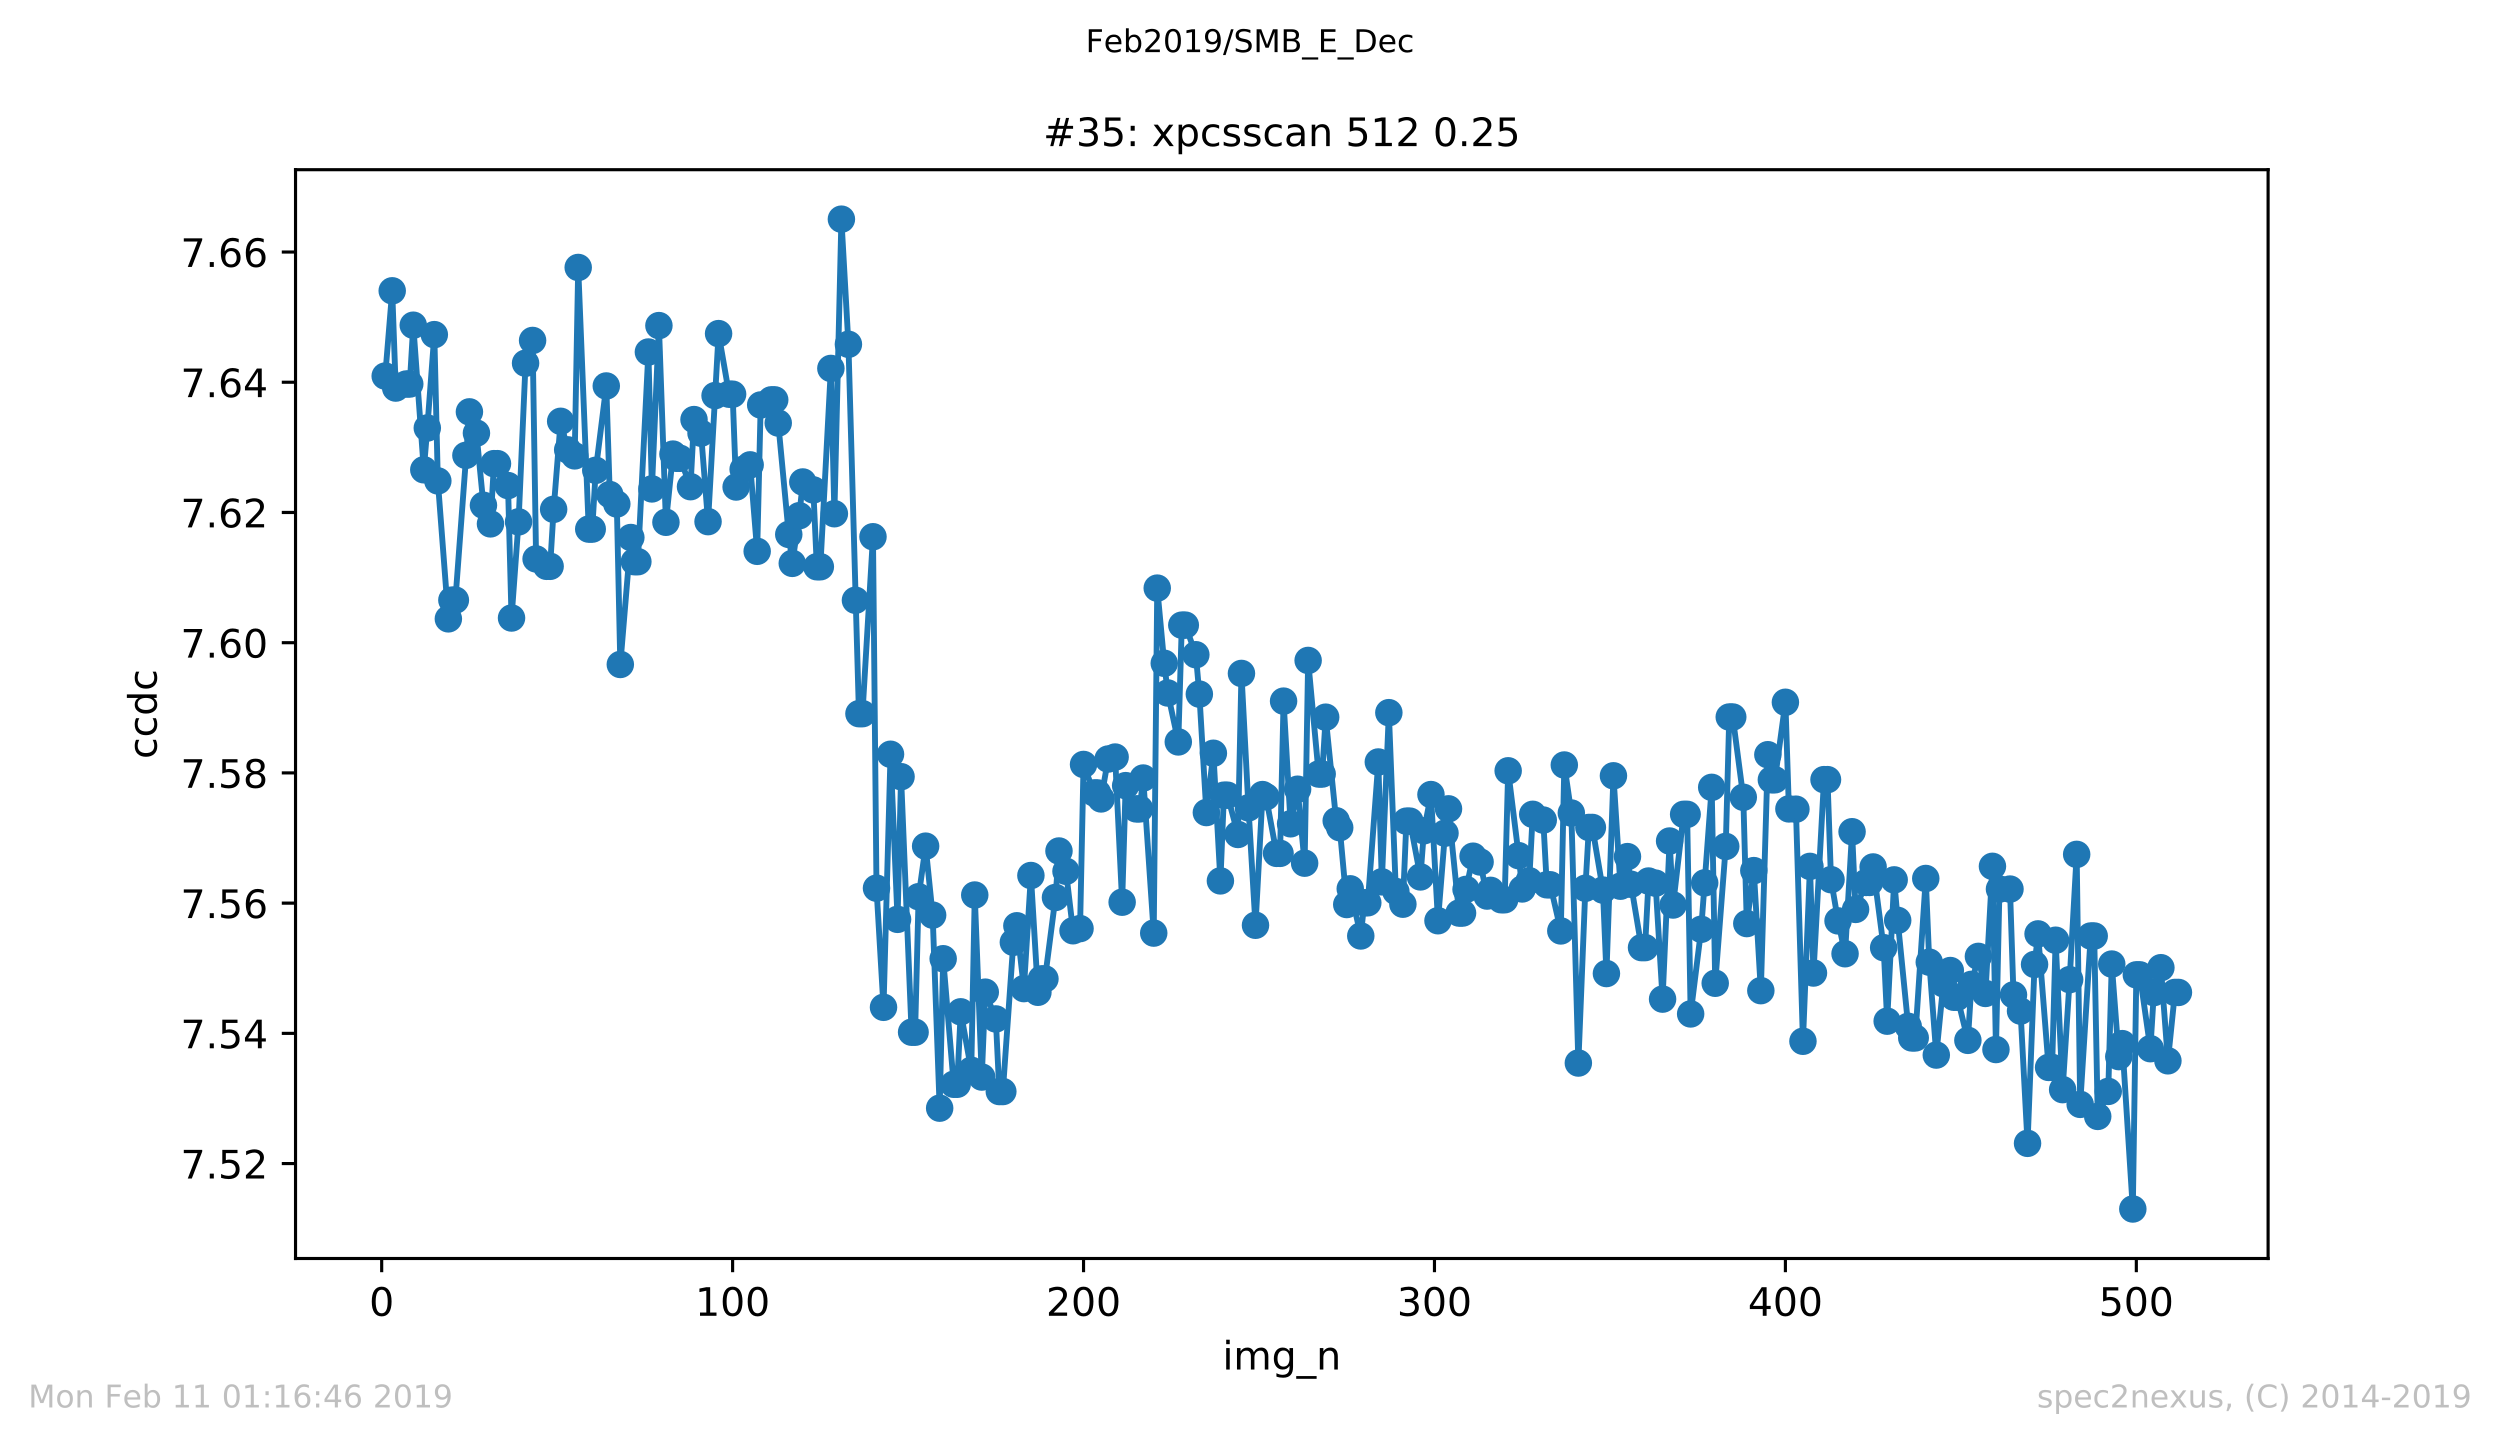 <?xml version="1.0" encoding="utf-8" standalone="no"?>
<!DOCTYPE svg PUBLIC "-//W3C//DTD SVG 1.1//EN"
  "http://www.w3.org/Graphics/SVG/1.1/DTD/svg11.dtd">
<!-- Created with matplotlib (https://matplotlib.org/) -->
<svg height="367.2pt" version="1.1" viewBox="0 0 636.48 367.2" width="636.48pt" xmlns="http://www.w3.org/2000/svg" xmlns:xlink="http://www.w3.org/1999/xlink">
 <defs>
  <style type="text/css">
*{stroke-linecap:butt;stroke-linejoin:round;white-space:pre;}
  </style>
 </defs>
 <g id="figure_1">
  <g id="patch_1">
   <path d="M 0 367.2 
L 636.48 367.2 
L 636.48 0 
L 0 0 
z
" style="fill:#ffffff;"/>
  </g>
  <g id="axes_1">
   <g id="patch_2">
    <path d="M 75.24 320.4 
L 577.44 320.4 
L 577.44 43.2 
L 75.24 43.2 
z
" style="fill:#ffffff;"/>
   </g>
   <g id="matplotlib.axis_1">
    <g id="xtick_1">
     <g id="line2d_1">
      <defs>
       <path d="M 0 0 
L 0 3.5 
" id="m13054bf1d4" style="stroke:#000000;stroke-width:0.8;"/>
      </defs>
      <g>
       <use style="stroke:#000000;stroke-width:0.8;" x="97.174" xlink:href="#m13054bf1d4" y="320.4"/>
      </g>
     </g>
     <g id="text_1">
      <!-- 0 -->
      <defs>
       <path d="M 31.781 66.406 
Q 24.172 66.406 20.328 58.906 
Q 16.5 51.422 16.5 36.375 
Q 16.5 21.391 20.328 13.891 
Q 24.172 6.391 31.781 6.391 
Q 39.453 6.391 43.281 13.891 
Q 47.125 21.391 47.125 36.375 
Q 47.125 51.422 43.281 58.906 
Q 39.453 66.406 31.781 66.406 
z
M 31.781 74.219 
Q 44.047 74.219 50.516 64.516 
Q 56.984 54.828 56.984 36.375 
Q 56.984 17.969 50.516 8.266 
Q 44.047 -1.422 31.781 -1.422 
Q 19.531 -1.422 13.062 8.266 
Q 6.594 17.969 6.594 36.375 
Q 6.594 54.828 13.062 64.516 
Q 19.531 74.219 31.781 74.219 
z
" id="DejaVuSans-48"/>
      </defs>
      <g transform="translate(93.993 334.998)scale(0.1 -0.1)">
       <use xlink:href="#DejaVuSans-48"/>
      </g>
     </g>
    </g>
    <g id="xtick_2">
     <g id="line2d_2">
      <g>
       <use style="stroke:#000000;stroke-width:0.8;" x="186.517" xlink:href="#m13054bf1d4" y="320.4"/>
      </g>
     </g>
     <g id="text_2">
      <!-- 100 -->
      <defs>
       <path d="M 12.406 8.297 
L 28.516 8.297 
L 28.516 63.922 
L 10.984 60.406 
L 10.984 69.391 
L 28.422 72.906 
L 38.281 72.906 
L 38.281 8.297 
L 54.391 8.297 
L 54.391 0 
L 12.406 0 
z
" id="DejaVuSans-49"/>
      </defs>
      <g transform="translate(176.974 334.998)scale(0.1 -0.1)">
       <use xlink:href="#DejaVuSans-49"/>
       <use x="63.623" xlink:href="#DejaVuSans-48"/>
       <use x="127.246" xlink:href="#DejaVuSans-48"/>
      </g>
     </g>
    </g>
    <g id="xtick_3">
     <g id="line2d_3">
      <g>
       <use style="stroke:#000000;stroke-width:0.8;" x="275.861" xlink:href="#m13054bf1d4" y="320.4"/>
      </g>
     </g>
     <g id="text_3">
      <!-- 200 -->
      <defs>
       <path d="M 19.188 8.297 
L 53.609 8.297 
L 53.609 0 
L 7.328 0 
L 7.328 8.297 
Q 12.938 14.109 22.625 23.891 
Q 32.328 33.688 34.812 36.531 
Q 39.547 41.844 41.422 45.531 
Q 43.312 49.219 43.312 52.781 
Q 43.312 58.594 39.234 62.25 
Q 35.156 65.922 28.609 65.922 
Q 23.969 65.922 18.812 64.312 
Q 13.672 62.703 7.812 59.422 
L 7.812 69.391 
Q 13.766 71.781 18.938 73 
Q 24.125 74.219 28.422 74.219 
Q 39.75 74.219 46.484 68.547 
Q 53.219 62.891 53.219 53.422 
Q 53.219 48.922 51.531 44.891 
Q 49.859 40.875 45.406 35.406 
Q 44.188 33.984 37.641 27.219 
Q 31.109 20.453 19.188 8.297 
z
" id="DejaVuSans-50"/>
      </defs>
      <g transform="translate(266.317 334.998)scale(0.1 -0.1)">
       <use xlink:href="#DejaVuSans-50"/>
       <use x="63.623" xlink:href="#DejaVuSans-48"/>
       <use x="127.246" xlink:href="#DejaVuSans-48"/>
      </g>
     </g>
    </g>
    <g id="xtick_4">
     <g id="line2d_4">
      <g>
       <use style="stroke:#000000;stroke-width:0.8;" x="365.204" xlink:href="#m13054bf1d4" y="320.4"/>
      </g>
     </g>
     <g id="text_4">
      <!-- 300 -->
      <defs>
       <path d="M 40.578 39.312 
Q 47.656 37.797 51.625 33 
Q 55.609 28.219 55.609 21.188 
Q 55.609 10.406 48.188 4.484 
Q 40.766 -1.422 27.094 -1.422 
Q 22.516 -1.422 17.656 -0.516 
Q 12.797 0.391 7.625 2.203 
L 7.625 11.719 
Q 11.719 9.328 16.594 8.109 
Q 21.484 6.891 26.812 6.891 
Q 36.078 6.891 40.938 10.547 
Q 45.797 14.203 45.797 21.188 
Q 45.797 27.641 41.281 31.266 
Q 36.766 34.906 28.719 34.906 
L 20.219 34.906 
L 20.219 43.016 
L 29.109 43.016 
Q 36.375 43.016 40.234 45.922 
Q 44.094 48.828 44.094 54.297 
Q 44.094 59.906 40.109 62.906 
Q 36.141 65.922 28.719 65.922 
Q 24.656 65.922 20.016 65.031 
Q 15.375 64.156 9.812 62.312 
L 9.812 71.094 
Q 15.438 72.656 20.344 73.438 
Q 25.25 74.219 29.594 74.219 
Q 40.828 74.219 47.359 69.109 
Q 53.906 64.016 53.906 55.328 
Q 53.906 49.266 50.438 45.094 
Q 46.969 40.922 40.578 39.312 
z
" id="DejaVuSans-51"/>
      </defs>
      <g transform="translate(355.661 334.998)scale(0.1 -0.1)">
       <use xlink:href="#DejaVuSans-51"/>
       <use x="63.623" xlink:href="#DejaVuSans-48"/>
       <use x="127.246" xlink:href="#DejaVuSans-48"/>
      </g>
     </g>
    </g>
    <g id="xtick_5">
     <g id="line2d_5">
      <g>
       <use style="stroke:#000000;stroke-width:0.8;" x="454.548" xlink:href="#m13054bf1d4" y="320.4"/>
      </g>
     </g>
     <g id="text_5">
      <!-- 400 -->
      <defs>
       <path d="M 37.797 64.312 
L 12.891 25.391 
L 37.797 25.391 
z
M 35.203 72.906 
L 47.609 72.906 
L 47.609 25.391 
L 58.016 25.391 
L 58.016 17.188 
L 47.609 17.188 
L 47.609 0 
L 37.797 0 
L 37.797 17.188 
L 4.891 17.188 
L 4.891 26.703 
z
" id="DejaVuSans-52"/>
      </defs>
      <g transform="translate(445.004 334.998)scale(0.1 -0.1)">
       <use xlink:href="#DejaVuSans-52"/>
       <use x="63.623" xlink:href="#DejaVuSans-48"/>
       <use x="127.246" xlink:href="#DejaVuSans-48"/>
      </g>
     </g>
    </g>
    <g id="xtick_6">
     <g id="line2d_6">
      <g>
       <use style="stroke:#000000;stroke-width:0.8;" x="543.892" xlink:href="#m13054bf1d4" y="320.4"/>
      </g>
     </g>
     <g id="text_6">
      <!-- 500 -->
      <defs>
       <path d="M 10.797 72.906 
L 49.516 72.906 
L 49.516 64.594 
L 19.828 64.594 
L 19.828 46.734 
Q 21.969 47.469 24.109 47.828 
Q 26.266 48.188 28.422 48.188 
Q 40.625 48.188 47.75 41.5 
Q 54.891 34.812 54.891 23.391 
Q 54.891 11.625 47.562 5.094 
Q 40.234 -1.422 26.906 -1.422 
Q 22.312 -1.422 17.547 -0.641 
Q 12.797 0.141 7.719 1.703 
L 7.719 11.625 
Q 12.109 9.234 16.797 8.062 
Q 21.484 6.891 26.703 6.891 
Q 35.156 6.891 40.078 11.328 
Q 45.016 15.766 45.016 23.391 
Q 45.016 31 40.078 35.438 
Q 35.156 39.891 26.703 39.891 
Q 22.75 39.891 18.812 39.016 
Q 14.891 38.141 10.797 36.281 
z
" id="DejaVuSans-53"/>
      </defs>
      <g transform="translate(534.348 334.998)scale(0.1 -0.1)">
       <use xlink:href="#DejaVuSans-53"/>
       <use x="63.623" xlink:href="#DejaVuSans-48"/>
       <use x="127.246" xlink:href="#DejaVuSans-48"/>
      </g>
     </g>
    </g>
    <g id="text_7">
     <!-- img_n -->
     <defs>
      <path d="M 9.422 54.688 
L 18.406 54.688 
L 18.406 0 
L 9.422 0 
z
M 9.422 75.984 
L 18.406 75.984 
L 18.406 64.594 
L 9.422 64.594 
z
" id="DejaVuSans-105"/>
      <path d="M 52 44.188 
Q 55.375 50.25 60.062 53.125 
Q 64.75 56 71.094 56 
Q 79.641 56 84.281 50.016 
Q 88.922 44.047 88.922 33.016 
L 88.922 0 
L 79.891 0 
L 79.891 32.719 
Q 79.891 40.578 77.094 44.375 
Q 74.312 48.188 68.609 48.188 
Q 61.625 48.188 57.562 43.547 
Q 53.516 38.922 53.516 30.906 
L 53.516 0 
L 44.484 0 
L 44.484 32.719 
Q 44.484 40.625 41.703 44.406 
Q 38.922 48.188 33.109 48.188 
Q 26.219 48.188 22.156 43.531 
Q 18.109 38.875 18.109 30.906 
L 18.109 0 
L 9.078 0 
L 9.078 54.688 
L 18.109 54.688 
L 18.109 46.188 
Q 21.188 51.219 25.484 53.609 
Q 29.781 56 35.688 56 
Q 41.656 56 45.828 52.969 
Q 50 49.953 52 44.188 
z
" id="DejaVuSans-109"/>
      <path d="M 45.406 27.984 
Q 45.406 37.75 41.375 43.109 
Q 37.359 48.484 30.078 48.484 
Q 22.859 48.484 18.828 43.109 
Q 14.797 37.75 14.797 27.984 
Q 14.797 18.266 18.828 12.891 
Q 22.859 7.516 30.078 7.516 
Q 37.359 7.516 41.375 12.891 
Q 45.406 18.266 45.406 27.984 
z
M 54.391 6.781 
Q 54.391 -7.172 48.188 -13.984 
Q 42 -20.797 29.203 -20.797 
Q 24.469 -20.797 20.266 -20.094 
Q 16.062 -19.391 12.109 -17.922 
L 12.109 -9.188 
Q 16.062 -11.328 19.922 -12.344 
Q 23.781 -13.375 27.781 -13.375 
Q 36.625 -13.375 41.016 -8.766 
Q 45.406 -4.156 45.406 5.172 
L 45.406 9.625 
Q 42.625 4.781 38.281 2.391 
Q 33.938 0 27.875 0 
Q 17.828 0 11.672 7.656 
Q 5.516 15.328 5.516 27.984 
Q 5.516 40.672 11.672 48.328 
Q 17.828 56 27.875 56 
Q 33.938 56 38.281 53.609 
Q 42.625 51.219 45.406 46.391 
L 45.406 54.688 
L 54.391 54.688 
z
" id="DejaVuSans-103"/>
      <path d="M 50.984 -16.609 
L 50.984 -23.578 
L -0.984 -23.578 
L -0.984 -16.609 
z
" id="DejaVuSans-95"/>
      <path d="M 54.891 33.016 
L 54.891 0 
L 45.906 0 
L 45.906 32.719 
Q 45.906 40.484 42.875 44.328 
Q 39.844 48.188 33.797 48.188 
Q 26.516 48.188 22.312 43.547 
Q 18.109 38.922 18.109 30.906 
L 18.109 0 
L 9.078 0 
L 9.078 54.688 
L 18.109 54.688 
L 18.109 46.188 
Q 21.344 51.125 25.703 53.562 
Q 30.078 56 35.797 56 
Q 45.219 56 50.047 50.172 
Q 54.891 44.344 54.891 33.016 
z
" id="DejaVuSans-110"/>
     </defs>
     <g transform="translate(311.238 348.677)scale(0.1 -0.1)">
      <use xlink:href="#DejaVuSans-105"/>
      <use x="27.783" xlink:href="#DejaVuSans-109"/>
      <use x="125.195" xlink:href="#DejaVuSans-103"/>
      <use x="188.672" xlink:href="#DejaVuSans-95"/>
      <use x="238.672" xlink:href="#DejaVuSans-110"/>
     </g>
    </g>
   </g>
   <g id="matplotlib.axis_2">
    <g id="ytick_1">
     <g id="line2d_7">
      <defs>
       <path d="M 0 0 
L -3.5 0 
" id="ma289bec268" style="stroke:#000000;stroke-width:0.8;"/>
      </defs>
      <g>
       <use style="stroke:#000000;stroke-width:0.8;" x="75.24" xlink:href="#ma289bec268" y="296.238"/>
      </g>
     </g>
     <g id="text_8">
      <!-- 7.52 -->
      <defs>
       <path d="M 8.203 72.906 
L 55.078 72.906 
L 55.078 68.703 
L 28.609 0 
L 18.312 0 
L 43.219 64.594 
L 8.203 64.594 
z
" id="DejaVuSans-55"/>
       <path d="M 10.688 12.406 
L 21 12.406 
L 21 0 
L 10.688 0 
z
" id="DejaVuSans-46"/>
      </defs>
      <g transform="translate(45.974 300.037)scale(0.1 -0.1)">
       <use xlink:href="#DejaVuSans-55"/>
       <use x="63.623" xlink:href="#DejaVuSans-46"/>
       <use x="95.41" xlink:href="#DejaVuSans-53"/>
       <use x="159.033" xlink:href="#DejaVuSans-50"/>
      </g>
     </g>
    </g>
    <g id="ytick_2">
     <g id="line2d_8">
      <g>
       <use style="stroke:#000000;stroke-width:0.8;" x="75.24" xlink:href="#ma289bec268" y="263.084"/>
      </g>
     </g>
     <g id="text_9">
      <!-- 7.54 -->
      <g transform="translate(45.974 266.883)scale(0.1 -0.1)">
       <use xlink:href="#DejaVuSans-55"/>
       <use x="63.623" xlink:href="#DejaVuSans-46"/>
       <use x="95.41" xlink:href="#DejaVuSans-53"/>
       <use x="159.033" xlink:href="#DejaVuSans-52"/>
      </g>
     </g>
    </g>
    <g id="ytick_3">
     <g id="line2d_9">
      <g>
       <use style="stroke:#000000;stroke-width:0.8;" x="75.24" xlink:href="#ma289bec268" y="229.93"/>
      </g>
     </g>
     <g id="text_10">
      <!-- 7.56 -->
      <defs>
       <path d="M 33.016 40.375 
Q 26.375 40.375 22.484 35.828 
Q 18.609 31.297 18.609 23.391 
Q 18.609 15.531 22.484 10.953 
Q 26.375 6.391 33.016 6.391 
Q 39.656 6.391 43.531 10.953 
Q 47.406 15.531 47.406 23.391 
Q 47.406 31.297 43.531 35.828 
Q 39.656 40.375 33.016 40.375 
z
M 52.594 71.297 
L 52.594 62.312 
Q 48.875 64.062 45.094 64.984 
Q 41.312 65.922 37.594 65.922 
Q 27.828 65.922 22.672 59.328 
Q 17.531 52.734 16.797 39.406 
Q 19.672 43.656 24.016 45.922 
Q 28.375 48.188 33.594 48.188 
Q 44.578 48.188 50.953 41.516 
Q 57.328 34.859 57.328 23.391 
Q 57.328 12.156 50.688 5.359 
Q 44.047 -1.422 33.016 -1.422 
Q 20.359 -1.422 13.672 8.266 
Q 6.984 17.969 6.984 36.375 
Q 6.984 53.656 15.188 63.938 
Q 23.391 74.219 37.203 74.219 
Q 40.922 74.219 44.703 73.484 
Q 48.484 72.75 52.594 71.297 
z
" id="DejaVuSans-54"/>
      </defs>
      <g transform="translate(45.974 233.73)scale(0.1 -0.1)">
       <use xlink:href="#DejaVuSans-55"/>
       <use x="63.623" xlink:href="#DejaVuSans-46"/>
       <use x="95.41" xlink:href="#DejaVuSans-53"/>
       <use x="159.033" xlink:href="#DejaVuSans-54"/>
      </g>
     </g>
    </g>
    <g id="ytick_4">
     <g id="line2d_10">
      <g>
       <use style="stroke:#000000;stroke-width:0.8;" x="75.24" xlink:href="#ma289bec268" y="196.777"/>
      </g>
     </g>
     <g id="text_11">
      <!-- 7.58 -->
      <defs>
       <path d="M 31.781 34.625 
Q 24.75 34.625 20.719 30.859 
Q 16.703 27.094 16.703 20.516 
Q 16.703 13.922 20.719 10.156 
Q 24.75 6.391 31.781 6.391 
Q 38.812 6.391 42.859 10.172 
Q 46.922 13.969 46.922 20.516 
Q 46.922 27.094 42.891 30.859 
Q 38.875 34.625 31.781 34.625 
z
M 21.922 38.812 
Q 15.578 40.375 12.031 44.719 
Q 8.5 49.078 8.5 55.328 
Q 8.5 64.062 14.719 69.141 
Q 20.953 74.219 31.781 74.219 
Q 42.672 74.219 48.875 69.141 
Q 55.078 64.062 55.078 55.328 
Q 55.078 49.078 51.531 44.719 
Q 48 40.375 41.703 38.812 
Q 48.828 37.156 52.797 32.312 
Q 56.781 27.484 56.781 20.516 
Q 56.781 9.906 50.312 4.234 
Q 43.844 -1.422 31.781 -1.422 
Q 19.734 -1.422 13.25 4.234 
Q 6.781 9.906 6.781 20.516 
Q 6.781 27.484 10.781 32.312 
Q 14.797 37.156 21.922 38.812 
z
M 18.312 54.391 
Q 18.312 48.734 21.844 45.562 
Q 25.391 42.391 31.781 42.391 
Q 38.141 42.391 41.719 45.562 
Q 45.312 48.734 45.312 54.391 
Q 45.312 60.062 41.719 63.234 
Q 38.141 66.406 31.781 66.406 
Q 25.391 66.406 21.844 63.234 
Q 18.312 60.062 18.312 54.391 
z
" id="DejaVuSans-56"/>
      </defs>
      <g transform="translate(45.974 200.576)scale(0.1 -0.1)">
       <use xlink:href="#DejaVuSans-55"/>
       <use x="63.623" xlink:href="#DejaVuSans-46"/>
       <use x="95.41" xlink:href="#DejaVuSans-53"/>
       <use x="159.033" xlink:href="#DejaVuSans-56"/>
      </g>
     </g>
    </g>
    <g id="ytick_5">
     <g id="line2d_11">
      <g>
       <use style="stroke:#000000;stroke-width:0.8;" x="75.24" xlink:href="#ma289bec268" y="163.623"/>
      </g>
     </g>
     <g id="text_12">
      <!-- 7.60 -->
      <g transform="translate(45.974 167.422)scale(0.1 -0.1)">
       <use xlink:href="#DejaVuSans-55"/>
       <use x="63.623" xlink:href="#DejaVuSans-46"/>
       <use x="95.41" xlink:href="#DejaVuSans-54"/>
       <use x="159.033" xlink:href="#DejaVuSans-48"/>
      </g>
     </g>
    </g>
    <g id="ytick_6">
     <g id="line2d_12">
      <g>
       <use style="stroke:#000000;stroke-width:0.8;" x="75.24" xlink:href="#ma289bec268" y="130.469"/>
      </g>
     </g>
     <g id="text_13">
      <!-- 7.62 -->
      <g transform="translate(45.974 134.268)scale(0.1 -0.1)">
       <use xlink:href="#DejaVuSans-55"/>
       <use x="63.623" xlink:href="#DejaVuSans-46"/>
       <use x="95.41" xlink:href="#DejaVuSans-54"/>
       <use x="159.033" xlink:href="#DejaVuSans-50"/>
      </g>
     </g>
    </g>
    <g id="ytick_7">
     <g id="line2d_13">
      <g>
       <use style="stroke:#000000;stroke-width:0.8;" x="75.24" xlink:href="#ma289bec268" y="97.315"/>
      </g>
     </g>
     <g id="text_14">
      <!-- 7.64 -->
      <g transform="translate(45.974 101.114)scale(0.1 -0.1)">
       <use xlink:href="#DejaVuSans-55"/>
       <use x="63.623" xlink:href="#DejaVuSans-46"/>
       <use x="95.41" xlink:href="#DejaVuSans-54"/>
       <use x="159.033" xlink:href="#DejaVuSans-52"/>
      </g>
     </g>
    </g>
    <g id="ytick_8">
     <g id="line2d_14">
      <g>
       <use style="stroke:#000000;stroke-width:0.8;" x="75.24" xlink:href="#ma289bec268" y="64.161"/>
      </g>
     </g>
     <g id="text_15">
      <!-- 7.66 -->
      <g transform="translate(45.974 67.96)scale(0.1 -0.1)">
       <use xlink:href="#DejaVuSans-55"/>
       <use x="63.623" xlink:href="#DejaVuSans-46"/>
       <use x="95.41" xlink:href="#DejaVuSans-54"/>
       <use x="159.033" xlink:href="#DejaVuSans-54"/>
      </g>
     </g>
    </g>
    <g id="text_16">
     <!-- ccdc -->
     <defs>
      <path d="M 48.781 52.594 
L 48.781 44.188 
Q 44.969 46.297 41.141 47.344 
Q 37.312 48.391 33.406 48.391 
Q 24.656 48.391 19.812 42.844 
Q 14.984 37.312 14.984 27.297 
Q 14.984 17.281 19.812 11.734 
Q 24.656 6.203 33.406 6.203 
Q 37.312 6.203 41.141 7.25 
Q 44.969 8.297 48.781 10.406 
L 48.781 2.094 
Q 45.016 0.344 40.984 -0.531 
Q 36.969 -1.422 32.422 -1.422 
Q 20.062 -1.422 12.781 6.344 
Q 5.516 14.109 5.516 27.297 
Q 5.516 40.672 12.859 48.328 
Q 20.219 56 33.016 56 
Q 37.156 56 41.109 55.141 
Q 45.062 54.297 48.781 52.594 
z
" id="DejaVuSans-99"/>
      <path d="M 45.406 46.391 
L 45.406 75.984 
L 54.391 75.984 
L 54.391 0 
L 45.406 0 
L 45.406 8.203 
Q 42.578 3.328 38.25 0.953 
Q 33.938 -1.422 27.875 -1.422 
Q 17.969 -1.422 11.734 6.484 
Q 5.516 14.406 5.516 27.297 
Q 5.516 40.188 11.734 48.094 
Q 17.969 56 27.875 56 
Q 33.938 56 38.25 53.625 
Q 42.578 51.266 45.406 46.391 
z
M 14.797 27.297 
Q 14.797 17.391 18.875 11.75 
Q 22.953 6.109 30.078 6.109 
Q 37.203 6.109 41.297 11.75 
Q 45.406 17.391 45.406 27.297 
Q 45.406 37.203 41.297 42.844 
Q 37.203 48.484 30.078 48.484 
Q 22.953 48.484 18.875 42.844 
Q 14.797 37.203 14.797 27.297 
z
" id="DejaVuSans-100"/>
     </defs>
     <g transform="translate(39.895 193.222)rotate(-90)scale(0.1 -0.1)">
      <use xlink:href="#DejaVuSans-99"/>
      <use x="54.98" xlink:href="#DejaVuSans-99"/>
      <use x="109.961" xlink:href="#DejaVuSans-100"/>
      <use x="173.438" xlink:href="#DejaVuSans-99"/>
     </g>
    </g>
   </g>
   <g id="line2d_15">
    <path clip-path="url(#p4e4128b5e2)" d="M 98.067 95.743 
L 99.854 74.037 
L 100.748 98.798 
L 103.428 97.766 
L 104.321 97.766 
L 105.215 82.797 
L 107.895 119.602 
L 108.788 108.963 
L 110.575 85.196 
L 111.469 122.434 
L 114.149 157.554 
L 115.043 152.793 
L 115.936 152.793 
L 119.51 104.858 
L 121.297 110.267 
L 123.083 128.643 
L 124.87 133.373 
L 125.764 118.043 
L 126.657 118.043 
L 129.338 123.624 
L 130.231 157.339 
L 132.018 132.859 
L 133.805 92.468 
L 135.592 86.679 
L 136.485 142.296 
L 139.165 144.181 
L 140.059 144.181 
L 140.952 129.671 
L 142.739 107.261 
L 144.526 114.525 
L 146.313 116.061 
L 147.206 68.097 
L 149.887 134.705 
L 150.78 134.705 
L 151.673 119.738 
L 154.354 98.266 
L 155.247 125.907 
L 157.034 128.31 
L 157.927 169.167 
L 160.608 136.848 
L 161.501 143.004 
L 162.395 143.004 
L 165.075 89.621 
L 165.968 124.472 
L 167.755 82.896 
L 169.542 132.97 
L 171.329 115.609 
L 172.222 116.676 
L 173.116 116.676 
L 175.796 123.904 
L 176.69 106.821 
L 178.476 110.288 
L 180.263 132.803 
L 182.944 84.934 
L 185.624 100.363 
L 186.517 100.363 
L 187.411 123.987 
L 189.198 119.496 
L 190.985 118.35 
L 192.771 140.36 
L 193.665 103.103 
L 196.345 101.804 
L 197.239 101.804 
L 198.132 107.697 
L 200.812 136.061 
L 201.706 143.428 
L 203.493 131.296 
L 204.386 122.707 
L 207.066 124.73 
L 207.96 144.291 
L 208.853 144.291 
L 211.534 93.804 
L 212.427 130.792 
L 214.214 55.8 
L 216.001 87.655 
L 218.681 181.694 
L 219.574 181.694 
L 222.255 136.651 
L 223.148 226.123 
L 224.935 256.454 
L 226.722 192.029 
L 228.509 234.059 
L 229.402 197.74 
L 232.083 262.793 
L 232.976 262.793 
L 233.869 228.295 
L 235.656 215.426 
L 237.443 232.985 
L 239.23 282.13 
L 240.123 244.087 
L 242.804 276.046 
L 243.697 276.046 
L 244.591 257.6 
L 247.271 272.476 
L 248.164 227.867 
L 249.951 274.21 
L 250.845 252.596 
L 253.525 259.415 
L 254.418 277.898 
L 255.312 277.898 
L 257.992 239.9 
L 258.886 235.694 
L 260.673 251.691 
L 262.459 222.9 
L 264.246 252.627 
L 265.14 249.22 
L 266.033 249.22 
L 268.713 228.489 
L 269.607 216.658 
L 271.394 221.824 
L 273.181 236.964 
L 274.967 236.411 
L 275.861 194.626 
L 278.541 201.878 
L 279.435 201.878 
L 280.328 203.399 
L 282.115 193.243 
L 283.902 192.74 
L 285.689 229.694 
L 286.582 200.017 
L 289.262 205.939 
L 290.156 205.939 
L 291.049 198.081 
L 293.73 237.559 
L 294.623 149.731 
L 296.41 168.868 
L 297.303 176.427 
L 299.984 188.889 
L 300.877 159.156 
L 301.771 159.156 
L 304.451 166.69 
L 305.344 176.714 
L 307.131 206.868 
L 308.918 191.773 
L 310.705 224.267 
L 311.598 202.452 
L 312.492 202.452 
L 315.172 212.447 
L 316.065 171.453 
L 317.852 205.675 
L 319.639 235.566 
L 321.426 202.293 
L 322.32 202.852 
L 325 217.259 
L 325.893 217.259 
L 326.787 178.502 
L 328.574 209.732 
L 330.36 200.928 
L 332.147 219.759 
L 333.041 168.145 
L 335.721 197.063 
L 336.615 197.063 
L 337.508 182.59 
L 340.188 208.957 
L 341.082 210.723 
L 342.869 230.285 
L 343.762 226.286 
L 346.442 238.29 
L 347.336 229.837 
L 348.229 229.837 
L 350.909 193.997 
L 351.803 224.506 
L 353.59 181.438 
L 355.377 226.969 
L 357.164 230.202 
L 358.057 209.058 
L 358.95 209.058 
L 361.631 223.259 
L 362.524 211.503 
L 364.311 202.289 
L 366.098 234.412 
L 367.885 212.118 
L 368.778 205.924 
L 371.458 232.457 
L 372.352 232.457 
L 373.245 226.434 
L 375.032 217.982 
L 376.819 219.45 
L 378.606 228.132 
L 379.499 226.678 
L 382.18 229.067 
L 383.073 229.067 
L 383.967 196.239 
L 386.647 217.85 
L 387.54 226.319 
L 389.327 224.225 
L 390.221 207.318 
L 392.901 208.782 
L 393.794 225.26 
L 394.688 225.26 
L 397.368 237.007 
L 398.262 194.765 
L 400.048 206.99 
L 401.835 270.64 
L 403.622 226.145 
L 404.516 210.665 
L 405.409 210.665 
L 408.089 226.608 
L 408.983 247.855 
L 410.77 197.513 
L 412.557 225.623 
L 414.343 218.087 
L 415.237 225.128 
L 417.917 241.254 
L 418.811 241.254 
L 419.704 224.304 
L 421.491 224.845 
L 423.278 254.367 
L 425.065 214.119 
L 425.958 230.409 
L 428.638 207.322 
L 429.532 207.322 
L 430.425 258.139 
L 433.106 236.588 
L 435.786 200.453 
L 436.679 250.331 
L 439.36 215.496 
L 440.253 182.546 
L 441.146 182.546 
L 443.827 202.984 
L 444.72 235.133 
L 446.507 221.651 
L 448.294 252.214 
L 450.081 192.143 
L 450.974 198.527 
L 451.868 198.527 
L 454.548 178.793 
L 455.441 205.941 
L 457.228 206.011 
L 459.015 265.099 
L 460.802 220.577 
L 461.695 247.723 
L 464.376 198.49 
L 465.269 198.49 
L 466.163 223.957 
L 467.95 234.451 
L 469.736 242.815 
L 471.523 211.751 
L 472.417 231.528 
L 475.097 224.663 
L 475.99 224.663 
L 476.884 220.722 
L 479.564 241.271 
L 480.458 259.983 
L 482.244 224.011 
L 483.138 234.317 
L 485.818 261.29 
L 486.712 264.246 
L 487.605 264.246 
L 490.285 223.656 
L 491.179 244.958 
L 492.966 268.611 
L 494.753 250.452 
L 496.539 247.091 
L 497.433 253.888 
L 498.326 253.888 
L 501.007 264.866 
L 501.9 250.613 
L 503.687 243.486 
L 505.474 252.92 
L 507.261 220.558 
L 508.154 267.203 
L 509.048 226.352 
L 511.728 226.352 
L 512.621 253.283 
L 514.408 257.412 
L 516.195 291.087 
L 517.982 245.537 
L 518.875 237.761 
L 521.556 271.755 
L 522.449 271.755 
L 523.342 239.374 
L 525.129 277.412 
L 526.916 249.404 
L 528.703 217.517 
L 529.597 281.162 
L 532.277 238.3 
L 533.17 238.3 
L 534.064 284.228 
L 536.744 277.865 
L 537.637 245.442 
L 539.424 269.005 
L 540.318 265.7 
L 542.998 307.8 
L 543.892 248.188 
L 544.785 248.188 
L 547.465 266.988 
L 548.359 252.705 
L 550.146 246.369 
L 551.932 270.075 
L 553.719 252.668 
L 554.613 252.668 
L 554.613 252.668 
" style="fill:none;stroke:#1f77b4;stroke-linecap:square;stroke-width:1.5;"/>
    <defs>
     <path d="M 0 3 
C 0.796 3 1.559 2.684 2.121 2.121 
C 2.684 1.559 3 0.796 3 0 
C 3 -0.796 2.684 -1.559 2.121 -2.121 
C 1.559 -2.684 0.796 -3 0 -3 
C -0.796 -3 -1.559 -2.684 -2.121 -2.121 
C -2.684 -1.559 -3 -0.796 -3 0 
C -3 0.796 -2.684 1.559 -2.121 2.121 
C -1.559 2.684 -0.796 3 0 3 
z
" id="m51d7e66fac" style="stroke:#1f77b4;"/>
    </defs>
    <g clip-path="url(#p4e4128b5e2)">
     <use style="fill:#1f77b4;stroke:#1f77b4;" x="98.067" xlink:href="#m51d7e66fac" y="95.743"/>
     <use style="fill:#1f77b4;stroke:#1f77b4;" x="99.854" xlink:href="#m51d7e66fac" y="74.037"/>
     <use style="fill:#1f77b4;stroke:#1f77b4;" x="100.748" xlink:href="#m51d7e66fac" y="98.798"/>
     <use style="fill:#1f77b4;stroke:#1f77b4;" x="103.428" xlink:href="#m51d7e66fac" y="97.766"/>
     <use style="fill:#1f77b4;stroke:#1f77b4;" x="104.321" xlink:href="#m51d7e66fac" y="97.766"/>
     <use style="fill:#1f77b4;stroke:#1f77b4;" x="105.215" xlink:href="#m51d7e66fac" y="82.797"/>
     <use style="fill:#1f77b4;stroke:#1f77b4;" x="107.895" xlink:href="#m51d7e66fac" y="119.602"/>
     <use style="fill:#1f77b4;stroke:#1f77b4;" x="108.788" xlink:href="#m51d7e66fac" y="108.963"/>
     <use style="fill:#1f77b4;stroke:#1f77b4;" x="110.575" xlink:href="#m51d7e66fac" y="85.196"/>
     <use style="fill:#1f77b4;stroke:#1f77b4;" x="111.469" xlink:href="#m51d7e66fac" y="122.434"/>
     <use style="fill:#1f77b4;stroke:#1f77b4;" x="114.149" xlink:href="#m51d7e66fac" y="157.554"/>
     <use style="fill:#1f77b4;stroke:#1f77b4;" x="115.043" xlink:href="#m51d7e66fac" y="152.793"/>
     <use style="fill:#1f77b4;stroke:#1f77b4;" x="115.936" xlink:href="#m51d7e66fac" y="152.793"/>
     <use style="fill:#1f77b4;stroke:#1f77b4;" x="118.616" xlink:href="#m51d7e66fac" y="115.929"/>
     <use style="fill:#1f77b4;stroke:#1f77b4;" x="119.51" xlink:href="#m51d7e66fac" y="104.858"/>
     <use style="fill:#1f77b4;stroke:#1f77b4;" x="121.297" xlink:href="#m51d7e66fac" y="110.267"/>
     <use style="fill:#1f77b4;stroke:#1f77b4;" x="123.083" xlink:href="#m51d7e66fac" y="128.643"/>
     <use style="fill:#1f77b4;stroke:#1f77b4;" x="124.87" xlink:href="#m51d7e66fac" y="133.373"/>
     <use style="fill:#1f77b4;stroke:#1f77b4;" x="125.764" xlink:href="#m51d7e66fac" y="118.043"/>
     <use style="fill:#1f77b4;stroke:#1f77b4;" x="126.657" xlink:href="#m51d7e66fac" y="118.043"/>
     <use style="fill:#1f77b4;stroke:#1f77b4;" x="129.338" xlink:href="#m51d7e66fac" y="123.624"/>
     <use style="fill:#1f77b4;stroke:#1f77b4;" x="130.231" xlink:href="#m51d7e66fac" y="157.339"/>
     <use style="fill:#1f77b4;stroke:#1f77b4;" x="132.018" xlink:href="#m51d7e66fac" y="132.859"/>
     <use style="fill:#1f77b4;stroke:#1f77b4;" x="133.805" xlink:href="#m51d7e66fac" y="92.468"/>
     <use style="fill:#1f77b4;stroke:#1f77b4;" x="135.592" xlink:href="#m51d7e66fac" y="86.679"/>
     <use style="fill:#1f77b4;stroke:#1f77b4;" x="136.485" xlink:href="#m51d7e66fac" y="142.296"/>
     <use style="fill:#1f77b4;stroke:#1f77b4;" x="139.165" xlink:href="#m51d7e66fac" y="144.181"/>
     <use style="fill:#1f77b4;stroke:#1f77b4;" x="140.059" xlink:href="#m51d7e66fac" y="144.181"/>
     <use style="fill:#1f77b4;stroke:#1f77b4;" x="140.952" xlink:href="#m51d7e66fac" y="129.671"/>
     <use style="fill:#1f77b4;stroke:#1f77b4;" x="142.739" xlink:href="#m51d7e66fac" y="107.261"/>
     <use style="fill:#1f77b4;stroke:#1f77b4;" x="144.526" xlink:href="#m51d7e66fac" y="114.525"/>
     <use style="fill:#1f77b4;stroke:#1f77b4;" x="146.313" xlink:href="#m51d7e66fac" y="116.061"/>
     <use style="fill:#1f77b4;stroke:#1f77b4;" x="147.206" xlink:href="#m51d7e66fac" y="68.097"/>
     <use style="fill:#1f77b4;stroke:#1f77b4;" x="149.887" xlink:href="#m51d7e66fac" y="134.705"/>
     <use style="fill:#1f77b4;stroke:#1f77b4;" x="150.78" xlink:href="#m51d7e66fac" y="134.705"/>
     <use style="fill:#1f77b4;stroke:#1f77b4;" x="151.673" xlink:href="#m51d7e66fac" y="119.738"/>
     <use style="fill:#1f77b4;stroke:#1f77b4;" x="154.354" xlink:href="#m51d7e66fac" y="98.266"/>
     <use style="fill:#1f77b4;stroke:#1f77b4;" x="155.247" xlink:href="#m51d7e66fac" y="125.907"/>
     <use style="fill:#1f77b4;stroke:#1f77b4;" x="157.034" xlink:href="#m51d7e66fac" y="128.31"/>
     <use style="fill:#1f77b4;stroke:#1f77b4;" x="157.927" xlink:href="#m51d7e66fac" y="169.167"/>
     <use style="fill:#1f77b4;stroke:#1f77b4;" x="160.608" xlink:href="#m51d7e66fac" y="136.848"/>
     <use style="fill:#1f77b4;stroke:#1f77b4;" x="161.501" xlink:href="#m51d7e66fac" y="143.004"/>
     <use style="fill:#1f77b4;stroke:#1f77b4;" x="162.395" xlink:href="#m51d7e66fac" y="143.004"/>
     <use style="fill:#1f77b4;stroke:#1f77b4;" x="165.075" xlink:href="#m51d7e66fac" y="89.621"/>
     <use style="fill:#1f77b4;stroke:#1f77b4;" x="165.968" xlink:href="#m51d7e66fac" y="124.472"/>
     <use style="fill:#1f77b4;stroke:#1f77b4;" x="167.755" xlink:href="#m51d7e66fac" y="82.896"/>
     <use style="fill:#1f77b4;stroke:#1f77b4;" x="169.542" xlink:href="#m51d7e66fac" y="132.97"/>
     <use style="fill:#1f77b4;stroke:#1f77b4;" x="171.329" xlink:href="#m51d7e66fac" y="115.609"/>
     <use style="fill:#1f77b4;stroke:#1f77b4;" x="172.222" xlink:href="#m51d7e66fac" y="116.676"/>
     <use style="fill:#1f77b4;stroke:#1f77b4;" x="173.116" xlink:href="#m51d7e66fac" y="116.676"/>
     <use style="fill:#1f77b4;stroke:#1f77b4;" x="175.796" xlink:href="#m51d7e66fac" y="123.904"/>
     <use style="fill:#1f77b4;stroke:#1f77b4;" x="176.69" xlink:href="#m51d7e66fac" y="106.821"/>
     <use style="fill:#1f77b4;stroke:#1f77b4;" x="178.476" xlink:href="#m51d7e66fac" y="110.288"/>
     <use style="fill:#1f77b4;stroke:#1f77b4;" x="180.263" xlink:href="#m51d7e66fac" y="132.803"/>
     <use style="fill:#1f77b4;stroke:#1f77b4;" x="182.05" xlink:href="#m51d7e66fac" y="100.718"/>
     <use style="fill:#1f77b4;stroke:#1f77b4;" x="182.944" xlink:href="#m51d7e66fac" y="84.934"/>
     <use style="fill:#1f77b4;stroke:#1f77b4;" x="185.624" xlink:href="#m51d7e66fac" y="100.363"/>
     <use style="fill:#1f77b4;stroke:#1f77b4;" x="186.517" xlink:href="#m51d7e66fac" y="100.363"/>
     <use style="fill:#1f77b4;stroke:#1f77b4;" x="187.411" xlink:href="#m51d7e66fac" y="123.987"/>
     <use style="fill:#1f77b4;stroke:#1f77b4;" x="189.198" xlink:href="#m51d7e66fac" y="119.496"/>
     <use style="fill:#1f77b4;stroke:#1f77b4;" x="190.985" xlink:href="#m51d7e66fac" y="118.35"/>
     <use style="fill:#1f77b4;stroke:#1f77b4;" x="192.771" xlink:href="#m51d7e66fac" y="140.36"/>
     <use style="fill:#1f77b4;stroke:#1f77b4;" x="193.665" xlink:href="#m51d7e66fac" y="103.103"/>
     <use style="fill:#1f77b4;stroke:#1f77b4;" x="196.345" xlink:href="#m51d7e66fac" y="101.804"/>
     <use style="fill:#1f77b4;stroke:#1f77b4;" x="197.239" xlink:href="#m51d7e66fac" y="101.804"/>
     <use style="fill:#1f77b4;stroke:#1f77b4;" x="198.132" xlink:href="#m51d7e66fac" y="107.697"/>
     <use style="fill:#1f77b4;stroke:#1f77b4;" x="200.812" xlink:href="#m51d7e66fac" y="136.061"/>
     <use style="fill:#1f77b4;stroke:#1f77b4;" x="201.706" xlink:href="#m51d7e66fac" y="143.428"/>
     <use style="fill:#1f77b4;stroke:#1f77b4;" x="203.493" xlink:href="#m51d7e66fac" y="131.296"/>
     <use style="fill:#1f77b4;stroke:#1f77b4;" x="204.386" xlink:href="#m51d7e66fac" y="122.707"/>
     <use style="fill:#1f77b4;stroke:#1f77b4;" x="207.066" xlink:href="#m51d7e66fac" y="124.73"/>
     <use style="fill:#1f77b4;stroke:#1f77b4;" x="207.96" xlink:href="#m51d7e66fac" y="144.291"/>
     <use style="fill:#1f77b4;stroke:#1f77b4;" x="208.853" xlink:href="#m51d7e66fac" y="144.291"/>
     <use style="fill:#1f77b4;stroke:#1f77b4;" x="211.534" xlink:href="#m51d7e66fac" y="93.804"/>
     <use style="fill:#1f77b4;stroke:#1f77b4;" x="212.427" xlink:href="#m51d7e66fac" y="130.792"/>
     <use style="fill:#1f77b4;stroke:#1f77b4;" x="214.214" xlink:href="#m51d7e66fac" y="55.8"/>
     <use style="fill:#1f77b4;stroke:#1f77b4;" x="216.001" xlink:href="#m51d7e66fac" y="87.655"/>
     <use style="fill:#1f77b4;stroke:#1f77b4;" x="217.788" xlink:href="#m51d7e66fac" y="152.822"/>
     <use style="fill:#1f77b4;stroke:#1f77b4;" x="218.681" xlink:href="#m51d7e66fac" y="181.694"/>
     <use style="fill:#1f77b4;stroke:#1f77b4;" x="219.574" xlink:href="#m51d7e66fac" y="181.694"/>
     <use style="fill:#1f77b4;stroke:#1f77b4;" x="222.255" xlink:href="#m51d7e66fac" y="136.651"/>
     <use style="fill:#1f77b4;stroke:#1f77b4;" x="223.148" xlink:href="#m51d7e66fac" y="226.123"/>
     <use style="fill:#1f77b4;stroke:#1f77b4;" x="224.935" xlink:href="#m51d7e66fac" y="256.454"/>
     <use style="fill:#1f77b4;stroke:#1f77b4;" x="226.722" xlink:href="#m51d7e66fac" y="192.029"/>
     <use style="fill:#1f77b4;stroke:#1f77b4;" x="228.509" xlink:href="#m51d7e66fac" y="234.059"/>
     <use style="fill:#1f77b4;stroke:#1f77b4;" x="229.402" xlink:href="#m51d7e66fac" y="197.74"/>
     <use style="fill:#1f77b4;stroke:#1f77b4;" x="232.083" xlink:href="#m51d7e66fac" y="262.793"/>
     <use style="fill:#1f77b4;stroke:#1f77b4;" x="232.976" xlink:href="#m51d7e66fac" y="262.793"/>
     <use style="fill:#1f77b4;stroke:#1f77b4;" x="233.869" xlink:href="#m51d7e66fac" y="228.295"/>
     <use style="fill:#1f77b4;stroke:#1f77b4;" x="235.656" xlink:href="#m51d7e66fac" y="215.426"/>
     <use style="fill:#1f77b4;stroke:#1f77b4;" x="237.443" xlink:href="#m51d7e66fac" y="232.985"/>
     <use style="fill:#1f77b4;stroke:#1f77b4;" x="239.23" xlink:href="#m51d7e66fac" y="282.13"/>
     <use style="fill:#1f77b4;stroke:#1f77b4;" x="240.123" xlink:href="#m51d7e66fac" y="244.087"/>
     <use style="fill:#1f77b4;stroke:#1f77b4;" x="242.804" xlink:href="#m51d7e66fac" y="276.046"/>
     <use style="fill:#1f77b4;stroke:#1f77b4;" x="243.697" xlink:href="#m51d7e66fac" y="276.046"/>
     <use style="fill:#1f77b4;stroke:#1f77b4;" x="244.591" xlink:href="#m51d7e66fac" y="257.6"/>
     <use style="fill:#1f77b4;stroke:#1f77b4;" x="247.271" xlink:href="#m51d7e66fac" y="272.476"/>
     <use style="fill:#1f77b4;stroke:#1f77b4;" x="248.164" xlink:href="#m51d7e66fac" y="227.867"/>
     <use style="fill:#1f77b4;stroke:#1f77b4;" x="249.951" xlink:href="#m51d7e66fac" y="274.21"/>
     <use style="fill:#1f77b4;stroke:#1f77b4;" x="250.845" xlink:href="#m51d7e66fac" y="252.596"/>
     <use style="fill:#1f77b4;stroke:#1f77b4;" x="253.525" xlink:href="#m51d7e66fac" y="259.415"/>
     <use style="fill:#1f77b4;stroke:#1f77b4;" x="254.418" xlink:href="#m51d7e66fac" y="277.898"/>
     <use style="fill:#1f77b4;stroke:#1f77b4;" x="255.312" xlink:href="#m51d7e66fac" y="277.898"/>
     <use style="fill:#1f77b4;stroke:#1f77b4;" x="257.992" xlink:href="#m51d7e66fac" y="239.9"/>
     <use style="fill:#1f77b4;stroke:#1f77b4;" x="258.886" xlink:href="#m51d7e66fac" y="235.694"/>
     <use style="fill:#1f77b4;stroke:#1f77b4;" x="260.673" xlink:href="#m51d7e66fac" y="251.691"/>
     <use style="fill:#1f77b4;stroke:#1f77b4;" x="262.459" xlink:href="#m51d7e66fac" y="222.9"/>
     <use style="fill:#1f77b4;stroke:#1f77b4;" x="264.246" xlink:href="#m51d7e66fac" y="252.627"/>
     <use style="fill:#1f77b4;stroke:#1f77b4;" x="265.14" xlink:href="#m51d7e66fac" y="249.22"/>
     <use style="fill:#1f77b4;stroke:#1f77b4;" x="266.033" xlink:href="#m51d7e66fac" y="249.22"/>
     <use style="fill:#1f77b4;stroke:#1f77b4;" x="268.713" xlink:href="#m51d7e66fac" y="228.489"/>
     <use style="fill:#1f77b4;stroke:#1f77b4;" x="269.607" xlink:href="#m51d7e66fac" y="216.658"/>
     <use style="fill:#1f77b4;stroke:#1f77b4;" x="271.394" xlink:href="#m51d7e66fac" y="221.824"/>
     <use style="fill:#1f77b4;stroke:#1f77b4;" x="273.181" xlink:href="#m51d7e66fac" y="236.964"/>
     <use style="fill:#1f77b4;stroke:#1f77b4;" x="274.967" xlink:href="#m51d7e66fac" y="236.411"/>
     <use style="fill:#1f77b4;stroke:#1f77b4;" x="275.861" xlink:href="#m51d7e66fac" y="194.626"/>
     <use style="fill:#1f77b4;stroke:#1f77b4;" x="278.541" xlink:href="#m51d7e66fac" y="201.878"/>
     <use style="fill:#1f77b4;stroke:#1f77b4;" x="279.435" xlink:href="#m51d7e66fac" y="201.878"/>
     <use style="fill:#1f77b4;stroke:#1f77b4;" x="280.328" xlink:href="#m51d7e66fac" y="203.399"/>
     <use style="fill:#1f77b4;stroke:#1f77b4;" x="282.115" xlink:href="#m51d7e66fac" y="193.243"/>
     <use style="fill:#1f77b4;stroke:#1f77b4;" x="283.902" xlink:href="#m51d7e66fac" y="192.74"/>
     <use style="fill:#1f77b4;stroke:#1f77b4;" x="285.689" xlink:href="#m51d7e66fac" y="229.694"/>
     <use style="fill:#1f77b4;stroke:#1f77b4;" x="286.582" xlink:href="#m51d7e66fac" y="200.017"/>
     <use style="fill:#1f77b4;stroke:#1f77b4;" x="289.262" xlink:href="#m51d7e66fac" y="205.939"/>
     <use style="fill:#1f77b4;stroke:#1f77b4;" x="290.156" xlink:href="#m51d7e66fac" y="205.939"/>
     <use style="fill:#1f77b4;stroke:#1f77b4;" x="291.049" xlink:href="#m51d7e66fac" y="198.081"/>
     <use style="fill:#1f77b4;stroke:#1f77b4;" x="293.73" xlink:href="#m51d7e66fac" y="237.559"/>
     <use style="fill:#1f77b4;stroke:#1f77b4;" x="294.623" xlink:href="#m51d7e66fac" y="149.731"/>
     <use style="fill:#1f77b4;stroke:#1f77b4;" x="296.41" xlink:href="#m51d7e66fac" y="168.868"/>
     <use style="fill:#1f77b4;stroke:#1f77b4;" x="297.303" xlink:href="#m51d7e66fac" y="176.427"/>
     <use style="fill:#1f77b4;stroke:#1f77b4;" x="299.984" xlink:href="#m51d7e66fac" y="188.889"/>
     <use style="fill:#1f77b4;stroke:#1f77b4;" x="300.877" xlink:href="#m51d7e66fac" y="159.156"/>
     <use style="fill:#1f77b4;stroke:#1f77b4;" x="301.771" xlink:href="#m51d7e66fac" y="159.156"/>
     <use style="fill:#1f77b4;stroke:#1f77b4;" x="304.451" xlink:href="#m51d7e66fac" y="166.69"/>
     <use style="fill:#1f77b4;stroke:#1f77b4;" x="305.344" xlink:href="#m51d7e66fac" y="176.714"/>
     <use style="fill:#1f77b4;stroke:#1f77b4;" x="307.131" xlink:href="#m51d7e66fac" y="206.868"/>
     <use style="fill:#1f77b4;stroke:#1f77b4;" x="308.918" xlink:href="#m51d7e66fac" y="191.773"/>
     <use style="fill:#1f77b4;stroke:#1f77b4;" x="310.705" xlink:href="#m51d7e66fac" y="224.267"/>
     <use style="fill:#1f77b4;stroke:#1f77b4;" x="311.598" xlink:href="#m51d7e66fac" y="202.452"/>
     <use style="fill:#1f77b4;stroke:#1f77b4;" x="312.492" xlink:href="#m51d7e66fac" y="202.452"/>
     <use style="fill:#1f77b4;stroke:#1f77b4;" x="315.172" xlink:href="#m51d7e66fac" y="212.447"/>
     <use style="fill:#1f77b4;stroke:#1f77b4;" x="316.065" xlink:href="#m51d7e66fac" y="171.453"/>
     <use style="fill:#1f77b4;stroke:#1f77b4;" x="317.852" xlink:href="#m51d7e66fac" y="205.675"/>
     <use style="fill:#1f77b4;stroke:#1f77b4;" x="319.639" xlink:href="#m51d7e66fac" y="235.566"/>
     <use style="fill:#1f77b4;stroke:#1f77b4;" x="321.426" xlink:href="#m51d7e66fac" y="202.293"/>
     <use style="fill:#1f77b4;stroke:#1f77b4;" x="322.32" xlink:href="#m51d7e66fac" y="202.852"/>
     <use style="fill:#1f77b4;stroke:#1f77b4;" x="325" xlink:href="#m51d7e66fac" y="217.259"/>
     <use style="fill:#1f77b4;stroke:#1f77b4;" x="325.893" xlink:href="#m51d7e66fac" y="217.259"/>
     <use style="fill:#1f77b4;stroke:#1f77b4;" x="326.787" xlink:href="#m51d7e66fac" y="178.502"/>
     <use style="fill:#1f77b4;stroke:#1f77b4;" x="328.574" xlink:href="#m51d7e66fac" y="209.732"/>
     <use style="fill:#1f77b4;stroke:#1f77b4;" x="330.36" xlink:href="#m51d7e66fac" y="200.928"/>
     <use style="fill:#1f77b4;stroke:#1f77b4;" x="332.147" xlink:href="#m51d7e66fac" y="219.759"/>
     <use style="fill:#1f77b4;stroke:#1f77b4;" x="333.041" xlink:href="#m51d7e66fac" y="168.145"/>
     <use style="fill:#1f77b4;stroke:#1f77b4;" x="335.721" xlink:href="#m51d7e66fac" y="197.063"/>
     <use style="fill:#1f77b4;stroke:#1f77b4;" x="336.615" xlink:href="#m51d7e66fac" y="197.063"/>
     <use style="fill:#1f77b4;stroke:#1f77b4;" x="337.508" xlink:href="#m51d7e66fac" y="182.59"/>
     <use style="fill:#1f77b4;stroke:#1f77b4;" x="340.188" xlink:href="#m51d7e66fac" y="208.957"/>
     <use style="fill:#1f77b4;stroke:#1f77b4;" x="341.082" xlink:href="#m51d7e66fac" y="210.723"/>
     <use style="fill:#1f77b4;stroke:#1f77b4;" x="342.869" xlink:href="#m51d7e66fac" y="230.285"/>
     <use style="fill:#1f77b4;stroke:#1f77b4;" x="343.762" xlink:href="#m51d7e66fac" y="226.286"/>
     <use style="fill:#1f77b4;stroke:#1f77b4;" x="346.442" xlink:href="#m51d7e66fac" y="238.29"/>
     <use style="fill:#1f77b4;stroke:#1f77b4;" x="347.336" xlink:href="#m51d7e66fac" y="229.837"/>
     <use style="fill:#1f77b4;stroke:#1f77b4;" x="348.229" xlink:href="#m51d7e66fac" y="229.837"/>
     <use style="fill:#1f77b4;stroke:#1f77b4;" x="350.909" xlink:href="#m51d7e66fac" y="193.997"/>
     <use style="fill:#1f77b4;stroke:#1f77b4;" x="351.803" xlink:href="#m51d7e66fac" y="224.506"/>
     <use style="fill:#1f77b4;stroke:#1f77b4;" x="353.59" xlink:href="#m51d7e66fac" y="181.438"/>
     <use style="fill:#1f77b4;stroke:#1f77b4;" x="355.377" xlink:href="#m51d7e66fac" y="226.969"/>
     <use style="fill:#1f77b4;stroke:#1f77b4;" x="357.164" xlink:href="#m51d7e66fac" y="230.202"/>
     <use style="fill:#1f77b4;stroke:#1f77b4;" x="358.057" xlink:href="#m51d7e66fac" y="209.058"/>
     <use style="fill:#1f77b4;stroke:#1f77b4;" x="358.95" xlink:href="#m51d7e66fac" y="209.058"/>
     <use style="fill:#1f77b4;stroke:#1f77b4;" x="361.631" xlink:href="#m51d7e66fac" y="223.259"/>
     <use style="fill:#1f77b4;stroke:#1f77b4;" x="362.524" xlink:href="#m51d7e66fac" y="211.503"/>
     <use style="fill:#1f77b4;stroke:#1f77b4;" x="364.311" xlink:href="#m51d7e66fac" y="202.289"/>
     <use style="fill:#1f77b4;stroke:#1f77b4;" x="366.098" xlink:href="#m51d7e66fac" y="234.412"/>
     <use style="fill:#1f77b4;stroke:#1f77b4;" x="367.885" xlink:href="#m51d7e66fac" y="212.118"/>
     <use style="fill:#1f77b4;stroke:#1f77b4;" x="368.778" xlink:href="#m51d7e66fac" y="205.924"/>
     <use style="fill:#1f77b4;stroke:#1f77b4;" x="371.458" xlink:href="#m51d7e66fac" y="232.457"/>
     <use style="fill:#1f77b4;stroke:#1f77b4;" x="372.352" xlink:href="#m51d7e66fac" y="232.457"/>
     <use style="fill:#1f77b4;stroke:#1f77b4;" x="373.245" xlink:href="#m51d7e66fac" y="226.434"/>
     <use style="fill:#1f77b4;stroke:#1f77b4;" x="375.032" xlink:href="#m51d7e66fac" y="217.982"/>
     <use style="fill:#1f77b4;stroke:#1f77b4;" x="376.819" xlink:href="#m51d7e66fac" y="219.45"/>
     <use style="fill:#1f77b4;stroke:#1f77b4;" x="378.606" xlink:href="#m51d7e66fac" y="228.132"/>
     <use style="fill:#1f77b4;stroke:#1f77b4;" x="379.499" xlink:href="#m51d7e66fac" y="226.678"/>
     <use style="fill:#1f77b4;stroke:#1f77b4;" x="382.18" xlink:href="#m51d7e66fac" y="229.067"/>
     <use style="fill:#1f77b4;stroke:#1f77b4;" x="383.073" xlink:href="#m51d7e66fac" y="229.067"/>
     <use style="fill:#1f77b4;stroke:#1f77b4;" x="383.967" xlink:href="#m51d7e66fac" y="196.239"/>
     <use style="fill:#1f77b4;stroke:#1f77b4;" x="386.647" xlink:href="#m51d7e66fac" y="217.85"/>
     <use style="fill:#1f77b4;stroke:#1f77b4;" x="387.54" xlink:href="#m51d7e66fac" y="226.319"/>
     <use style="fill:#1f77b4;stroke:#1f77b4;" x="389.327" xlink:href="#m51d7e66fac" y="224.225"/>
     <use style="fill:#1f77b4;stroke:#1f77b4;" x="390.221" xlink:href="#m51d7e66fac" y="207.318"/>
     <use style="fill:#1f77b4;stroke:#1f77b4;" x="392.901" xlink:href="#m51d7e66fac" y="208.782"/>
     <use style="fill:#1f77b4;stroke:#1f77b4;" x="393.794" xlink:href="#m51d7e66fac" y="225.26"/>
     <use style="fill:#1f77b4;stroke:#1f77b4;" x="394.688" xlink:href="#m51d7e66fac" y="225.26"/>
     <use style="fill:#1f77b4;stroke:#1f77b4;" x="397.368" xlink:href="#m51d7e66fac" y="237.007"/>
     <use style="fill:#1f77b4;stroke:#1f77b4;" x="398.262" xlink:href="#m51d7e66fac" y="194.765"/>
     <use style="fill:#1f77b4;stroke:#1f77b4;" x="400.048" xlink:href="#m51d7e66fac" y="206.99"/>
     <use style="fill:#1f77b4;stroke:#1f77b4;" x="401.835" xlink:href="#m51d7e66fac" y="270.64"/>
     <use style="fill:#1f77b4;stroke:#1f77b4;" x="403.622" xlink:href="#m51d7e66fac" y="226.145"/>
     <use style="fill:#1f77b4;stroke:#1f77b4;" x="404.516" xlink:href="#m51d7e66fac" y="210.665"/>
     <use style="fill:#1f77b4;stroke:#1f77b4;" x="405.409" xlink:href="#m51d7e66fac" y="210.665"/>
     <use style="fill:#1f77b4;stroke:#1f77b4;" x="408.089" xlink:href="#m51d7e66fac" y="226.608"/>
     <use style="fill:#1f77b4;stroke:#1f77b4;" x="408.983" xlink:href="#m51d7e66fac" y="247.855"/>
     <use style="fill:#1f77b4;stroke:#1f77b4;" x="410.77" xlink:href="#m51d7e66fac" y="197.513"/>
     <use style="fill:#1f77b4;stroke:#1f77b4;" x="412.557" xlink:href="#m51d7e66fac" y="225.623"/>
     <use style="fill:#1f77b4;stroke:#1f77b4;" x="414.343" xlink:href="#m51d7e66fac" y="218.087"/>
     <use style="fill:#1f77b4;stroke:#1f77b4;" x="415.237" xlink:href="#m51d7e66fac" y="225.128"/>
     <use style="fill:#1f77b4;stroke:#1f77b4;" x="417.917" xlink:href="#m51d7e66fac" y="241.254"/>
     <use style="fill:#1f77b4;stroke:#1f77b4;" x="418.811" xlink:href="#m51d7e66fac" y="241.254"/>
     <use style="fill:#1f77b4;stroke:#1f77b4;" x="419.704" xlink:href="#m51d7e66fac" y="224.304"/>
     <use style="fill:#1f77b4;stroke:#1f77b4;" x="421.491" xlink:href="#m51d7e66fac" y="224.845"/>
     <use style="fill:#1f77b4;stroke:#1f77b4;" x="423.278" xlink:href="#m51d7e66fac" y="254.367"/>
     <use style="fill:#1f77b4;stroke:#1f77b4;" x="425.065" xlink:href="#m51d7e66fac" y="214.119"/>
     <use style="fill:#1f77b4;stroke:#1f77b4;" x="425.958" xlink:href="#m51d7e66fac" y="230.409"/>
     <use style="fill:#1f77b4;stroke:#1f77b4;" x="428.638" xlink:href="#m51d7e66fac" y="207.322"/>
     <use style="fill:#1f77b4;stroke:#1f77b4;" x="429.532" xlink:href="#m51d7e66fac" y="207.322"/>
     <use style="fill:#1f77b4;stroke:#1f77b4;" x="430.425" xlink:href="#m51d7e66fac" y="258.139"/>
     <use style="fill:#1f77b4;stroke:#1f77b4;" x="433.106" xlink:href="#m51d7e66fac" y="236.588"/>
     <use style="fill:#1f77b4;stroke:#1f77b4;" x="433.999" xlink:href="#m51d7e66fac" y="224.77"/>
     <use style="fill:#1f77b4;stroke:#1f77b4;" x="435.786" xlink:href="#m51d7e66fac" y="200.453"/>
     <use style="fill:#1f77b4;stroke:#1f77b4;" x="436.679" xlink:href="#m51d7e66fac" y="250.331"/>
     <use style="fill:#1f77b4;stroke:#1f77b4;" x="439.36" xlink:href="#m51d7e66fac" y="215.496"/>
     <use style="fill:#1f77b4;stroke:#1f77b4;" x="440.253" xlink:href="#m51d7e66fac" y="182.546"/>
     <use style="fill:#1f77b4;stroke:#1f77b4;" x="441.146" xlink:href="#m51d7e66fac" y="182.546"/>
     <use style="fill:#1f77b4;stroke:#1f77b4;" x="443.827" xlink:href="#m51d7e66fac" y="202.984"/>
     <use style="fill:#1f77b4;stroke:#1f77b4;" x="444.72" xlink:href="#m51d7e66fac" y="235.133"/>
     <use style="fill:#1f77b4;stroke:#1f77b4;" x="446.507" xlink:href="#m51d7e66fac" y="221.651"/>
     <use style="fill:#1f77b4;stroke:#1f77b4;" x="448.294" xlink:href="#m51d7e66fac" y="252.214"/>
     <use style="fill:#1f77b4;stroke:#1f77b4;" x="450.081" xlink:href="#m51d7e66fac" y="192.143"/>
     <use style="fill:#1f77b4;stroke:#1f77b4;" x="450.974" xlink:href="#m51d7e66fac" y="198.527"/>
     <use style="fill:#1f77b4;stroke:#1f77b4;" x="451.868" xlink:href="#m51d7e66fac" y="198.527"/>
     <use style="fill:#1f77b4;stroke:#1f77b4;" x="454.548" xlink:href="#m51d7e66fac" y="178.793"/>
     <use style="fill:#1f77b4;stroke:#1f77b4;" x="455.441" xlink:href="#m51d7e66fac" y="205.941"/>
     <use style="fill:#1f77b4;stroke:#1f77b4;" x="457.228" xlink:href="#m51d7e66fac" y="206.011"/>
     <use style="fill:#1f77b4;stroke:#1f77b4;" x="459.015" xlink:href="#m51d7e66fac" y="265.099"/>
     <use style="fill:#1f77b4;stroke:#1f77b4;" x="460.802" xlink:href="#m51d7e66fac" y="220.577"/>
     <use style="fill:#1f77b4;stroke:#1f77b4;" x="461.695" xlink:href="#m51d7e66fac" y="247.723"/>
     <use style="fill:#1f77b4;stroke:#1f77b4;" x="464.376" xlink:href="#m51d7e66fac" y="198.49"/>
     <use style="fill:#1f77b4;stroke:#1f77b4;" x="465.269" xlink:href="#m51d7e66fac" y="198.49"/>
     <use style="fill:#1f77b4;stroke:#1f77b4;" x="466.163" xlink:href="#m51d7e66fac" y="223.957"/>
     <use style="fill:#1f77b4;stroke:#1f77b4;" x="467.95" xlink:href="#m51d7e66fac" y="234.451"/>
     <use style="fill:#1f77b4;stroke:#1f77b4;" x="469.736" xlink:href="#m51d7e66fac" y="242.815"/>
     <use style="fill:#1f77b4;stroke:#1f77b4;" x="471.523" xlink:href="#m51d7e66fac" y="211.751"/>
     <use style="fill:#1f77b4;stroke:#1f77b4;" x="472.417" xlink:href="#m51d7e66fac" y="231.528"/>
     <use style="fill:#1f77b4;stroke:#1f77b4;" x="475.097" xlink:href="#m51d7e66fac" y="224.663"/>
     <use style="fill:#1f77b4;stroke:#1f77b4;" x="475.99" xlink:href="#m51d7e66fac" y="224.663"/>
     <use style="fill:#1f77b4;stroke:#1f77b4;" x="476.884" xlink:href="#m51d7e66fac" y="220.722"/>
     <use style="fill:#1f77b4;stroke:#1f77b4;" x="479.564" xlink:href="#m51d7e66fac" y="241.271"/>
     <use style="fill:#1f77b4;stroke:#1f77b4;" x="480.458" xlink:href="#m51d7e66fac" y="259.983"/>
     <use style="fill:#1f77b4;stroke:#1f77b4;" x="482.244" xlink:href="#m51d7e66fac" y="224.011"/>
     <use style="fill:#1f77b4;stroke:#1f77b4;" x="483.138" xlink:href="#m51d7e66fac" y="234.317"/>
     <use style="fill:#1f77b4;stroke:#1f77b4;" x="485.818" xlink:href="#m51d7e66fac" y="261.29"/>
     <use style="fill:#1f77b4;stroke:#1f77b4;" x="486.712" xlink:href="#m51d7e66fac" y="264.246"/>
     <use style="fill:#1f77b4;stroke:#1f77b4;" x="487.605" xlink:href="#m51d7e66fac" y="264.246"/>
     <use style="fill:#1f77b4;stroke:#1f77b4;" x="490.285" xlink:href="#m51d7e66fac" y="223.656"/>
     <use style="fill:#1f77b4;stroke:#1f77b4;" x="491.179" xlink:href="#m51d7e66fac" y="244.958"/>
     <use style="fill:#1f77b4;stroke:#1f77b4;" x="492.966" xlink:href="#m51d7e66fac" y="268.611"/>
     <use style="fill:#1f77b4;stroke:#1f77b4;" x="494.753" xlink:href="#m51d7e66fac" y="250.452"/>
     <use style="fill:#1f77b4;stroke:#1f77b4;" x="496.539" xlink:href="#m51d7e66fac" y="247.091"/>
     <use style="fill:#1f77b4;stroke:#1f77b4;" x="497.433" xlink:href="#m51d7e66fac" y="253.888"/>
     <use style="fill:#1f77b4;stroke:#1f77b4;" x="498.326" xlink:href="#m51d7e66fac" y="253.888"/>
     <use style="fill:#1f77b4;stroke:#1f77b4;" x="501.007" xlink:href="#m51d7e66fac" y="264.866"/>
     <use style="fill:#1f77b4;stroke:#1f77b4;" x="501.9" xlink:href="#m51d7e66fac" y="250.613"/>
     <use style="fill:#1f77b4;stroke:#1f77b4;" x="503.687" xlink:href="#m51d7e66fac" y="243.486"/>
     <use style="fill:#1f77b4;stroke:#1f77b4;" x="505.474" xlink:href="#m51d7e66fac" y="252.92"/>
     <use style="fill:#1f77b4;stroke:#1f77b4;" x="507.261" xlink:href="#m51d7e66fac" y="220.558"/>
     <use style="fill:#1f77b4;stroke:#1f77b4;" x="508.154" xlink:href="#m51d7e66fac" y="267.203"/>
     <use style="fill:#1f77b4;stroke:#1f77b4;" x="509.048" xlink:href="#m51d7e66fac" y="226.352"/>
     <use style="fill:#1f77b4;stroke:#1f77b4;" x="511.728" xlink:href="#m51d7e66fac" y="226.352"/>
     <use style="fill:#1f77b4;stroke:#1f77b4;" x="512.621" xlink:href="#m51d7e66fac" y="253.283"/>
     <use style="fill:#1f77b4;stroke:#1f77b4;" x="514.408" xlink:href="#m51d7e66fac" y="257.412"/>
     <use style="fill:#1f77b4;stroke:#1f77b4;" x="516.195" xlink:href="#m51d7e66fac" y="291.087"/>
     <use style="fill:#1f77b4;stroke:#1f77b4;" x="517.982" xlink:href="#m51d7e66fac" y="245.537"/>
     <use style="fill:#1f77b4;stroke:#1f77b4;" x="518.875" xlink:href="#m51d7e66fac" y="237.761"/>
     <use style="fill:#1f77b4;stroke:#1f77b4;" x="521.556" xlink:href="#m51d7e66fac" y="271.755"/>
     <use style="fill:#1f77b4;stroke:#1f77b4;" x="522.449" xlink:href="#m51d7e66fac" y="271.755"/>
     <use style="fill:#1f77b4;stroke:#1f77b4;" x="523.342" xlink:href="#m51d7e66fac" y="239.374"/>
     <use style="fill:#1f77b4;stroke:#1f77b4;" x="525.129" xlink:href="#m51d7e66fac" y="277.412"/>
     <use style="fill:#1f77b4;stroke:#1f77b4;" x="526.916" xlink:href="#m51d7e66fac" y="249.404"/>
     <use style="fill:#1f77b4;stroke:#1f77b4;" x="528.703" xlink:href="#m51d7e66fac" y="217.517"/>
     <use style="fill:#1f77b4;stroke:#1f77b4;" x="529.597" xlink:href="#m51d7e66fac" y="281.162"/>
     <use style="fill:#1f77b4;stroke:#1f77b4;" x="532.277" xlink:href="#m51d7e66fac" y="238.3"/>
     <use style="fill:#1f77b4;stroke:#1f77b4;" x="533.17" xlink:href="#m51d7e66fac" y="238.3"/>
     <use style="fill:#1f77b4;stroke:#1f77b4;" x="534.064" xlink:href="#m51d7e66fac" y="284.228"/>
     <use style="fill:#1f77b4;stroke:#1f77b4;" x="536.744" xlink:href="#m51d7e66fac" y="277.865"/>
     <use style="fill:#1f77b4;stroke:#1f77b4;" x="537.637" xlink:href="#m51d7e66fac" y="245.442"/>
     <use style="fill:#1f77b4;stroke:#1f77b4;" x="539.424" xlink:href="#m51d7e66fac" y="269.005"/>
     <use style="fill:#1f77b4;stroke:#1f77b4;" x="540.318" xlink:href="#m51d7e66fac" y="265.7"/>
     <use style="fill:#1f77b4;stroke:#1f77b4;" x="542.998" xlink:href="#m51d7e66fac" y="307.8"/>
     <use style="fill:#1f77b4;stroke:#1f77b4;" x="543.892" xlink:href="#m51d7e66fac" y="248.188"/>
     <use style="fill:#1f77b4;stroke:#1f77b4;" x="544.785" xlink:href="#m51d7e66fac" y="248.188"/>
     <use style="fill:#1f77b4;stroke:#1f77b4;" x="547.465" xlink:href="#m51d7e66fac" y="266.988"/>
     <use style="fill:#1f77b4;stroke:#1f77b4;" x="548.359" xlink:href="#m51d7e66fac" y="252.705"/>
     <use style="fill:#1f77b4;stroke:#1f77b4;" x="550.146" xlink:href="#m51d7e66fac" y="246.369"/>
     <use style="fill:#1f77b4;stroke:#1f77b4;" x="551.932" xlink:href="#m51d7e66fac" y="270.075"/>
     <use style="fill:#1f77b4;stroke:#1f77b4;" x="553.719" xlink:href="#m51d7e66fac" y="252.668"/>
     <use style="fill:#1f77b4;stroke:#1f77b4;" x="554.613" xlink:href="#m51d7e66fac" y="252.668"/>
    </g>
   </g>
   <g id="patch_3">
    <path d="M 75.24 320.4 
L 75.24 43.2 
" style="fill:none;stroke:#000000;stroke-linecap:square;stroke-linejoin:miter;stroke-width:0.8;"/>
   </g>
   <g id="patch_4">
    <path d="M 577.44 320.4 
L 577.44 43.2 
" style="fill:none;stroke:#000000;stroke-linecap:square;stroke-linejoin:miter;stroke-width:0.8;"/>
   </g>
   <g id="patch_5">
    <path d="M 75.24 320.4 
L 577.44 320.4 
" style="fill:none;stroke:#000000;stroke-linecap:square;stroke-linejoin:miter;stroke-width:0.8;"/>
   </g>
   <g id="patch_6">
    <path d="M 75.24 43.2 
L 577.44 43.2 
" style="fill:none;stroke:#000000;stroke-linecap:square;stroke-linejoin:miter;stroke-width:0.8;"/>
   </g>
   <g id="text_17">
    <!-- #35: xpcsscan 512 0.25 -->
    <defs>
     <path d="M 51.125 44 
L 36.922 44 
L 32.812 27.688 
L 47.125 27.688 
z
M 43.797 71.781 
L 38.719 51.516 
L 52.984 51.516 
L 58.109 71.781 
L 65.922 71.781 
L 60.891 51.516 
L 76.125 51.516 
L 76.125 44 
L 58.984 44 
L 54.984 27.688 
L 70.516 27.688 
L 70.516 20.219 
L 53.078 20.219 
L 48 0 
L 40.188 0 
L 45.219 20.219 
L 30.906 20.219 
L 25.875 0 
L 18.016 0 
L 23.094 20.219 
L 7.719 20.219 
L 7.719 27.688 
L 24.906 27.688 
L 29 44 
L 13.281 44 
L 13.281 51.516 
L 30.906 51.516 
L 35.891 71.781 
z
" id="DejaVuSans-35"/>
     <path d="M 11.719 12.406 
L 22.016 12.406 
L 22.016 0 
L 11.719 0 
z
M 11.719 51.703 
L 22.016 51.703 
L 22.016 39.312 
L 11.719 39.312 
z
" id="DejaVuSans-58"/>
     <path id="DejaVuSans-32"/>
     <path d="M 54.891 54.688 
L 35.109 28.078 
L 55.906 0 
L 45.312 0 
L 29.391 21.484 
L 13.484 0 
L 2.875 0 
L 24.125 28.609 
L 4.688 54.688 
L 15.281 54.688 
L 29.781 35.203 
L 44.281 54.688 
z
" id="DejaVuSans-120"/>
     <path d="M 18.109 8.203 
L 18.109 -20.797 
L 9.078 -20.797 
L 9.078 54.688 
L 18.109 54.688 
L 18.109 46.391 
Q 20.953 51.266 25.266 53.625 
Q 29.594 56 35.594 56 
Q 45.562 56 51.781 48.094 
Q 58.016 40.188 58.016 27.297 
Q 58.016 14.406 51.781 6.484 
Q 45.562 -1.422 35.594 -1.422 
Q 29.594 -1.422 25.266 0.953 
Q 20.953 3.328 18.109 8.203 
z
M 48.688 27.297 
Q 48.688 37.203 44.609 42.844 
Q 40.531 48.484 33.406 48.484 
Q 26.266 48.484 22.188 42.844 
Q 18.109 37.203 18.109 27.297 
Q 18.109 17.391 22.188 11.75 
Q 26.266 6.109 33.406 6.109 
Q 40.531 6.109 44.609 11.75 
Q 48.688 17.391 48.688 27.297 
z
" id="DejaVuSans-112"/>
     <path d="M 44.281 53.078 
L 44.281 44.578 
Q 40.484 46.531 36.375 47.5 
Q 32.281 48.484 27.875 48.484 
Q 21.188 48.484 17.844 46.438 
Q 14.5 44.391 14.5 40.281 
Q 14.5 37.156 16.891 35.375 
Q 19.281 33.594 26.516 31.984 
L 29.594 31.297 
Q 39.156 29.25 43.188 25.516 
Q 47.219 21.781 47.219 15.094 
Q 47.219 7.469 41.188 3.016 
Q 35.156 -1.422 24.609 -1.422 
Q 20.219 -1.422 15.453 -0.562 
Q 10.688 0.297 5.422 2 
L 5.422 11.281 
Q 10.406 8.688 15.234 7.391 
Q 20.062 6.109 24.812 6.109 
Q 31.156 6.109 34.562 8.281 
Q 37.984 10.453 37.984 14.406 
Q 37.984 18.062 35.516 20.016 
Q 33.062 21.969 24.703 23.781 
L 21.578 24.516 
Q 13.234 26.266 9.516 29.906 
Q 5.812 33.547 5.812 39.891 
Q 5.812 47.609 11.281 51.797 
Q 16.75 56 26.812 56 
Q 31.781 56 36.172 55.266 
Q 40.578 54.547 44.281 53.078 
z
" id="DejaVuSans-115"/>
     <path d="M 34.281 27.484 
Q 23.391 27.484 19.188 25 
Q 14.984 22.516 14.984 16.5 
Q 14.984 11.719 18.141 8.906 
Q 21.297 6.109 26.703 6.109 
Q 34.188 6.109 38.703 11.406 
Q 43.219 16.703 43.219 25.484 
L 43.219 27.484 
z
M 52.203 31.203 
L 52.203 0 
L 43.219 0 
L 43.219 8.297 
Q 40.141 3.328 35.547 0.953 
Q 30.953 -1.422 24.312 -1.422 
Q 15.922 -1.422 10.953 3.297 
Q 6 8.016 6 15.922 
Q 6 25.141 12.172 29.828 
Q 18.359 34.516 30.609 34.516 
L 43.219 34.516 
L 43.219 35.406 
Q 43.219 41.609 39.141 45 
Q 35.062 48.391 27.688 48.391 
Q 23 48.391 18.547 47.266 
Q 14.109 46.141 10.016 43.891 
L 10.016 52.203 
Q 14.938 54.109 19.578 55.047 
Q 24.219 56 28.609 56 
Q 40.484 56 46.344 49.844 
Q 52.203 43.703 52.203 31.203 
z
" id="DejaVuSans-97"/>
    </defs>
    <g transform="translate(265.585 37.2)scale(0.1 -0.1)">
     <use xlink:href="#DejaVuSans-35"/>
     <use x="83.789" xlink:href="#DejaVuSans-51"/>
     <use x="147.412" xlink:href="#DejaVuSans-53"/>
     <use x="211.035" xlink:href="#DejaVuSans-58"/>
     <use x="244.727" xlink:href="#DejaVuSans-32"/>
     <use x="276.514" xlink:href="#DejaVuSans-120"/>
     <use x="335.693" xlink:href="#DejaVuSans-112"/>
     <use x="399.17" xlink:href="#DejaVuSans-99"/>
     <use x="454.15" xlink:href="#DejaVuSans-115"/>
     <use x="506.25" xlink:href="#DejaVuSans-115"/>
     <use x="558.35" xlink:href="#DejaVuSans-99"/>
     <use x="613.33" xlink:href="#DejaVuSans-97"/>
     <use x="674.609" xlink:href="#DejaVuSans-110"/>
     <use x="737.988" xlink:href="#DejaVuSans-32"/>
     <use x="769.775" xlink:href="#DejaVuSans-53"/>
     <use x="833.398" xlink:href="#DejaVuSans-49"/>
     <use x="897.021" xlink:href="#DejaVuSans-50"/>
     <use x="960.645" xlink:href="#DejaVuSans-32"/>
     <use x="992.432" xlink:href="#DejaVuSans-48"/>
     <use x="1056.055" xlink:href="#DejaVuSans-46"/>
     <use x="1087.842" xlink:href="#DejaVuSans-50"/>
     <use x="1151.465" xlink:href="#DejaVuSans-53"/>
    </g>
   </g>
  </g>
  <g id="text_18">
   <!-- Feb2019/SMB_E_Dec -->
   <defs>
    <path d="M 9.812 72.906 
L 51.703 72.906 
L 51.703 64.594 
L 19.672 64.594 
L 19.672 43.109 
L 48.578 43.109 
L 48.578 34.812 
L 19.672 34.812 
L 19.672 0 
L 9.812 0 
z
" id="DejaVuSans-70"/>
    <path d="M 56.203 29.594 
L 56.203 25.203 
L 14.891 25.203 
Q 15.484 15.922 20.484 11.062 
Q 25.484 6.203 34.422 6.203 
Q 39.594 6.203 44.453 7.469 
Q 49.312 8.734 54.109 11.281 
L 54.109 2.781 
Q 49.266 0.734 44.188 -0.344 
Q 39.109 -1.422 33.891 -1.422 
Q 20.797 -1.422 13.156 6.188 
Q 5.516 13.812 5.516 26.812 
Q 5.516 40.234 12.766 48.109 
Q 20.016 56 32.328 56 
Q 43.359 56 49.781 48.891 
Q 56.203 41.797 56.203 29.594 
z
M 47.219 32.234 
Q 47.125 39.594 43.094 43.984 
Q 39.062 48.391 32.422 48.391 
Q 24.906 48.391 20.391 44.141 
Q 15.875 39.891 15.188 32.172 
z
" id="DejaVuSans-101"/>
    <path d="M 48.688 27.297 
Q 48.688 37.203 44.609 42.844 
Q 40.531 48.484 33.406 48.484 
Q 26.266 48.484 22.188 42.844 
Q 18.109 37.203 18.109 27.297 
Q 18.109 17.391 22.188 11.75 
Q 26.266 6.109 33.406 6.109 
Q 40.531 6.109 44.609 11.75 
Q 48.688 17.391 48.688 27.297 
z
M 18.109 46.391 
Q 20.953 51.266 25.266 53.625 
Q 29.594 56 35.594 56 
Q 45.562 56 51.781 48.094 
Q 58.016 40.188 58.016 27.297 
Q 58.016 14.406 51.781 6.484 
Q 45.562 -1.422 35.594 -1.422 
Q 29.594 -1.422 25.266 0.953 
Q 20.953 3.328 18.109 8.203 
L 18.109 0 
L 9.078 0 
L 9.078 75.984 
L 18.109 75.984 
z
" id="DejaVuSans-98"/>
    <path d="M 10.984 1.516 
L 10.984 10.5 
Q 14.703 8.734 18.5 7.812 
Q 22.312 6.891 25.984 6.891 
Q 35.75 6.891 40.891 13.453 
Q 46.047 20.016 46.781 33.406 
Q 43.953 29.203 39.594 26.953 
Q 35.25 24.703 29.984 24.703 
Q 19.047 24.703 12.672 31.312 
Q 6.297 37.938 6.297 49.422 
Q 6.297 60.641 12.938 67.422 
Q 19.578 74.219 30.609 74.219 
Q 43.266 74.219 49.922 64.516 
Q 56.594 54.828 56.594 36.375 
Q 56.594 19.141 48.406 8.859 
Q 40.234 -1.422 26.422 -1.422 
Q 22.703 -1.422 18.891 -0.688 
Q 15.094 0.047 10.984 1.516 
z
M 30.609 32.422 
Q 37.25 32.422 41.125 36.953 
Q 45.016 41.5 45.016 49.422 
Q 45.016 57.281 41.125 61.844 
Q 37.25 66.406 30.609 66.406 
Q 23.969 66.406 20.094 61.844 
Q 16.219 57.281 16.219 49.422 
Q 16.219 41.5 20.094 36.953 
Q 23.969 32.422 30.609 32.422 
z
" id="DejaVuSans-57"/>
    <path d="M 25.391 72.906 
L 33.688 72.906 
L 8.297 -9.281 
L 0 -9.281 
z
" id="DejaVuSans-47"/>
    <path d="M 53.516 70.516 
L 53.516 60.891 
Q 47.906 63.578 42.922 64.891 
Q 37.938 66.219 33.297 66.219 
Q 25.25 66.219 20.875 63.094 
Q 16.5 59.969 16.5 54.203 
Q 16.5 49.359 19.406 46.891 
Q 22.312 44.438 30.422 42.922 
L 36.375 41.703 
Q 47.406 39.594 52.656 34.297 
Q 57.906 29 57.906 20.125 
Q 57.906 9.516 50.797 4.047 
Q 43.703 -1.422 29.984 -1.422 
Q 24.812 -1.422 18.969 -0.25 
Q 13.141 0.922 6.891 3.219 
L 6.891 13.375 
Q 12.891 10.016 18.656 8.297 
Q 24.422 6.594 29.984 6.594 
Q 38.422 6.594 43.016 9.906 
Q 47.609 13.234 47.609 19.391 
Q 47.609 24.75 44.312 27.781 
Q 41.016 30.812 33.5 32.328 
L 27.484 33.5 
Q 16.453 35.688 11.516 40.375 
Q 6.594 45.062 6.594 53.422 
Q 6.594 63.094 13.406 68.656 
Q 20.219 74.219 32.172 74.219 
Q 37.312 74.219 42.625 73.281 
Q 47.953 72.359 53.516 70.516 
z
" id="DejaVuSans-83"/>
    <path d="M 9.812 72.906 
L 24.516 72.906 
L 43.109 23.297 
L 61.812 72.906 
L 76.516 72.906 
L 76.516 0 
L 66.891 0 
L 66.891 64.016 
L 48.094 14.016 
L 38.188 14.016 
L 19.391 64.016 
L 19.391 0 
L 9.812 0 
z
" id="DejaVuSans-77"/>
    <path d="M 19.672 34.812 
L 19.672 8.109 
L 35.5 8.109 
Q 43.453 8.109 47.281 11.406 
Q 51.125 14.703 51.125 21.484 
Q 51.125 28.328 47.281 31.562 
Q 43.453 34.812 35.5 34.812 
z
M 19.672 64.797 
L 19.672 42.828 
L 34.281 42.828 
Q 41.5 42.828 45.031 45.531 
Q 48.578 48.25 48.578 53.812 
Q 48.578 59.328 45.031 62.062 
Q 41.5 64.797 34.281 64.797 
z
M 9.812 72.906 
L 35.016 72.906 
Q 46.297 72.906 52.391 68.219 
Q 58.5 63.531 58.5 54.891 
Q 58.5 48.188 55.375 44.234 
Q 52.25 40.281 46.188 39.312 
Q 53.469 37.75 57.5 32.781 
Q 61.531 27.828 61.531 20.406 
Q 61.531 10.641 54.891 5.312 
Q 48.25 0 35.984 0 
L 9.812 0 
z
" id="DejaVuSans-66"/>
    <path d="M 9.812 72.906 
L 55.906 72.906 
L 55.906 64.594 
L 19.672 64.594 
L 19.672 43.016 
L 54.391 43.016 
L 54.391 34.719 
L 19.672 34.719 
L 19.672 8.297 
L 56.781 8.297 
L 56.781 0 
L 9.812 0 
z
" id="DejaVuSans-69"/>
    <path d="M 19.672 64.797 
L 19.672 8.109 
L 31.594 8.109 
Q 46.688 8.109 53.688 14.938 
Q 60.688 21.781 60.688 36.531 
Q 60.688 51.172 53.688 57.984 
Q 46.688 64.797 31.594 64.797 
z
M 9.812 72.906 
L 30.078 72.906 
Q 51.266 72.906 61.172 64.094 
Q 71.094 55.281 71.094 36.531 
Q 71.094 17.672 61.125 8.828 
Q 51.172 0 30.078 0 
L 9.812 0 
z
" id="DejaVuSans-68"/>
   </defs>
   <g transform="translate(276.411 13.279)scale(0.08 -0.08)">
    <use xlink:href="#DejaVuSans-70"/>
    <use x="57.441" xlink:href="#DejaVuSans-101"/>
    <use x="118.965" xlink:href="#DejaVuSans-98"/>
    <use x="182.441" xlink:href="#DejaVuSans-50"/>
    <use x="246.064" xlink:href="#DejaVuSans-48"/>
    <use x="309.688" xlink:href="#DejaVuSans-49"/>
    <use x="373.311" xlink:href="#DejaVuSans-57"/>
    <use x="436.934" xlink:href="#DejaVuSans-47"/>
    <use x="470.625" xlink:href="#DejaVuSans-83"/>
    <use x="534.102" xlink:href="#DejaVuSans-77"/>
    <use x="620.381" xlink:href="#DejaVuSans-66"/>
    <use x="688.984" xlink:href="#DejaVuSans-95"/>
    <use x="738.984" xlink:href="#DejaVuSans-69"/>
    <use x="802.168" xlink:href="#DejaVuSans-95"/>
    <use x="852.168" xlink:href="#DejaVuSans-68"/>
    <use x="929.17" xlink:href="#DejaVuSans-101"/>
    <use x="990.693" xlink:href="#DejaVuSans-99"/>
   </g>
  </g>
  <g id="text_19">
   <!-- Mon Feb 11 01:16:46 2019 -->
   <defs>
    <path d="M 30.609 48.391 
Q 23.391 48.391 19.188 42.75 
Q 14.984 37.109 14.984 27.297 
Q 14.984 17.484 19.156 11.844 
Q 23.344 6.203 30.609 6.203 
Q 37.797 6.203 41.984 11.859 
Q 46.188 17.531 46.188 27.297 
Q 46.188 37.016 41.984 42.703 
Q 37.797 48.391 30.609 48.391 
z
M 30.609 56 
Q 42.328 56 49.016 48.375 
Q 55.719 40.766 55.719 27.297 
Q 55.719 13.875 49.016 6.219 
Q 42.328 -1.422 30.609 -1.422 
Q 18.844 -1.422 12.172 6.219 
Q 5.516 13.875 5.516 27.297 
Q 5.516 40.766 12.172 48.375 
Q 18.844 56 30.609 56 
z
" id="DejaVuSans-111"/>
   </defs>
   <g style="fill:#808080;opacity:0.5;" transform="translate(7.2 358.336)scale(0.08 -0.08)">
    <use xlink:href="#DejaVuSans-77"/>
    <use x="86.279" xlink:href="#DejaVuSans-111"/>
    <use x="147.461" xlink:href="#DejaVuSans-110"/>
    <use x="210.84" xlink:href="#DejaVuSans-32"/>
    <use x="242.627" xlink:href="#DejaVuSans-70"/>
    <use x="300.068" xlink:href="#DejaVuSans-101"/>
    <use x="361.592" xlink:href="#DejaVuSans-98"/>
    <use x="425.068" xlink:href="#DejaVuSans-32"/>
    <use x="456.855" xlink:href="#DejaVuSans-49"/>
    <use x="520.479" xlink:href="#DejaVuSans-49"/>
    <use x="584.102" xlink:href="#DejaVuSans-32"/>
    <use x="615.889" xlink:href="#DejaVuSans-48"/>
    <use x="679.512" xlink:href="#DejaVuSans-49"/>
    <use x="743.135" xlink:href="#DejaVuSans-58"/>
    <use x="776.826" xlink:href="#DejaVuSans-49"/>
    <use x="840.449" xlink:href="#DejaVuSans-54"/>
    <use x="904.072" xlink:href="#DejaVuSans-58"/>
    <use x="937.764" xlink:href="#DejaVuSans-52"/>
    <use x="1001.387" xlink:href="#DejaVuSans-54"/>
    <use x="1065.01" xlink:href="#DejaVuSans-32"/>
    <use x="1096.797" xlink:href="#DejaVuSans-50"/>
    <use x="1160.42" xlink:href="#DejaVuSans-48"/>
    <use x="1224.043" xlink:href="#DejaVuSans-49"/>
    <use x="1287.666" xlink:href="#DejaVuSans-57"/>
   </g>
  </g>
  <g id="text_20">
   <!-- spec2nexus, (C) 2014-2019 -->
   <defs>
    <path d="M 8.5 21.578 
L 8.5 54.688 
L 17.484 54.688 
L 17.484 21.922 
Q 17.484 14.156 20.5 10.266 
Q 23.531 6.391 29.594 6.391 
Q 36.859 6.391 41.078 11.031 
Q 45.312 15.672 45.312 23.688 
L 45.312 54.688 
L 54.297 54.688 
L 54.297 0 
L 45.312 0 
L 45.312 8.406 
Q 42.047 3.422 37.719 1 
Q 33.406 -1.422 27.688 -1.422 
Q 18.266 -1.422 13.375 4.438 
Q 8.5 10.297 8.5 21.578 
z
M 31.109 56 
z
" id="DejaVuSans-117"/>
    <path d="M 11.719 12.406 
L 22.016 12.406 
L 22.016 4 
L 14.016 -11.625 
L 7.719 -11.625 
L 11.719 4 
z
" id="DejaVuSans-44"/>
    <path d="M 31 75.875 
Q 24.469 64.656 21.281 53.656 
Q 18.109 42.672 18.109 31.391 
Q 18.109 20.125 21.312 9.062 
Q 24.516 -2 31 -13.188 
L 23.188 -13.188 
Q 15.875 -1.703 12.234 9.375 
Q 8.594 20.453 8.594 31.391 
Q 8.594 42.281 12.203 53.312 
Q 15.828 64.359 23.188 75.875 
z
" id="DejaVuSans-40"/>
    <path d="M 64.406 67.281 
L 64.406 56.891 
Q 59.422 61.531 53.781 63.812 
Q 48.141 66.109 41.797 66.109 
Q 29.297 66.109 22.656 58.469 
Q 16.016 50.828 16.016 36.375 
Q 16.016 21.969 22.656 14.328 
Q 29.297 6.688 41.797 6.688 
Q 48.141 6.688 53.781 8.984 
Q 59.422 11.281 64.406 15.922 
L 64.406 5.609 
Q 59.234 2.094 53.438 0.328 
Q 47.656 -1.422 41.219 -1.422 
Q 24.656 -1.422 15.125 8.703 
Q 5.609 18.844 5.609 36.375 
Q 5.609 53.953 15.125 64.078 
Q 24.656 74.219 41.219 74.219 
Q 47.75 74.219 53.531 72.484 
Q 59.328 70.75 64.406 67.281 
z
" id="DejaVuSans-67"/>
    <path d="M 8.016 75.875 
L 15.828 75.875 
Q 23.141 64.359 26.781 53.312 
Q 30.422 42.281 30.422 31.391 
Q 30.422 20.453 26.781 9.375 
Q 23.141 -1.703 15.828 -13.188 
L 8.016 -13.188 
Q 14.5 -2 17.703 9.062 
Q 20.906 20.125 20.906 31.391 
Q 20.906 42.672 17.703 53.656 
Q 14.5 64.656 8.016 75.875 
z
" id="DejaVuSans-41"/>
    <path d="M 4.891 31.391 
L 31.203 31.391 
L 31.203 23.391 
L 4.891 23.391 
z
" id="DejaVuSans-45"/>
   </defs>
   <g style="fill:#808080;opacity:0.5;" transform="translate(518.596 358.336)scale(0.08 -0.08)">
    <use xlink:href="#DejaVuSans-115"/>
    <use x="52.1" xlink:href="#DejaVuSans-112"/>
    <use x="115.576" xlink:href="#DejaVuSans-101"/>
    <use x="177.1" xlink:href="#DejaVuSans-99"/>
    <use x="232.08" xlink:href="#DejaVuSans-50"/>
    <use x="295.703" xlink:href="#DejaVuSans-110"/>
    <use x="359.082" xlink:href="#DejaVuSans-101"/>
    <use x="420.59" xlink:href="#DejaVuSans-120"/>
    <use x="479.77" xlink:href="#DejaVuSans-117"/>
    <use x="543.148" xlink:href="#DejaVuSans-115"/>
    <use x="595.248" xlink:href="#DejaVuSans-44"/>
    <use x="627.035" xlink:href="#DejaVuSans-32"/>
    <use x="658.822" xlink:href="#DejaVuSans-40"/>
    <use x="697.836" xlink:href="#DejaVuSans-67"/>
    <use x="767.66" xlink:href="#DejaVuSans-41"/>
    <use x="806.674" xlink:href="#DejaVuSans-32"/>
    <use x="838.461" xlink:href="#DejaVuSans-50"/>
    <use x="902.084" xlink:href="#DejaVuSans-48"/>
    <use x="965.707" xlink:href="#DejaVuSans-49"/>
    <use x="1029.33" xlink:href="#DejaVuSans-52"/>
    <use x="1092.953" xlink:href="#DejaVuSans-45"/>
    <use x="1129.037" xlink:href="#DejaVuSans-50"/>
    <use x="1192.66" xlink:href="#DejaVuSans-48"/>
    <use x="1256.283" xlink:href="#DejaVuSans-49"/>
    <use x="1319.906" xlink:href="#DejaVuSans-57"/>
   </g>
  </g>
 </g>
 <defs>
  <clipPath id="p4e4128b5e2">
   <rect height="277.2" width="502.2" x="75.24" y="43.2"/>
  </clipPath>
 </defs>
</svg>
